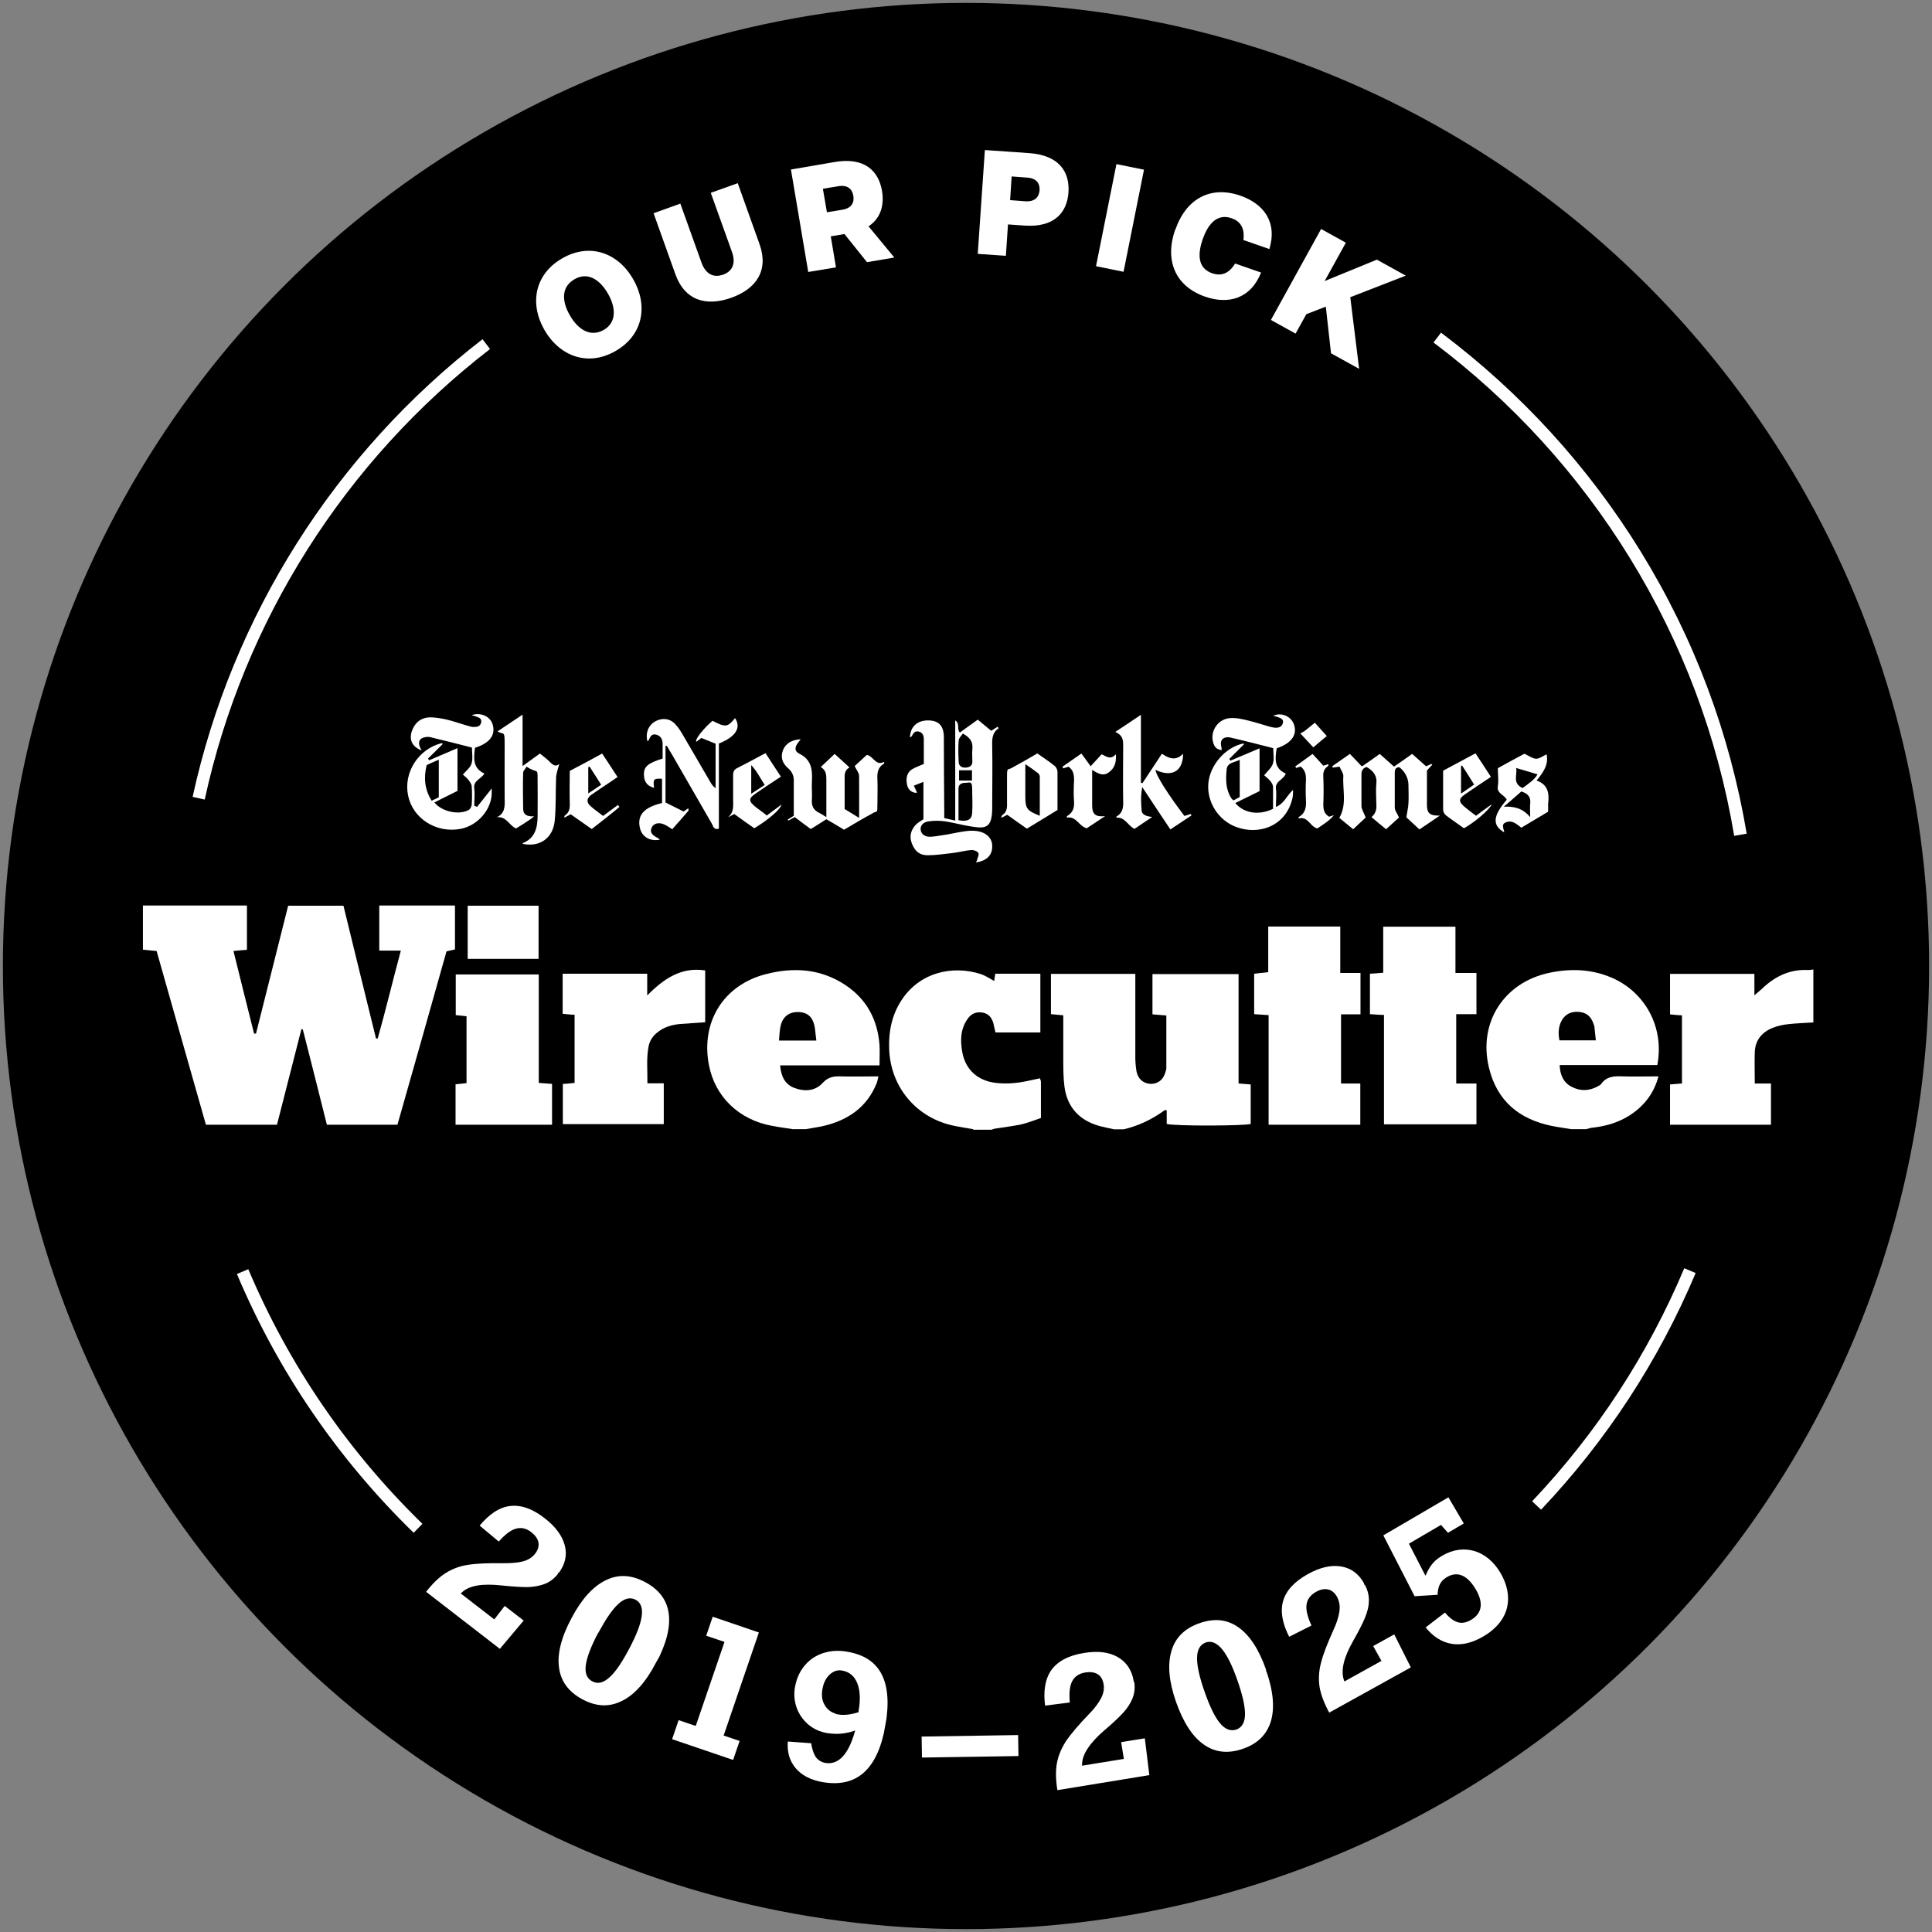 <?xml version="1.0" encoding="UTF-8"?>
<svg id="Layer_1" xmlns="http://www.w3.org/2000/svg" version="1.1" xmlns:xlink="http://www.w3.org/1999/xlink" viewBox="0 0 1003 1003">
  <rect x="0" y="0" width="1003" height="1003" fill="#808080" stroke="none"/>
  <!-- Generator: Adobe Illustrator 29.3.1, SVG Export Plug-In . SVG Version: 2.1.0 Build 151)  -->
  <defs>
    <style>
      .st0, .st1, .st2 {
        fill: #fff;
      }

      .st1, .st3, .st4, .st5, .st2, .st6, .st7, .st8 {
        stroke-miterlimit: 10;
      }

      .st1, .st2 {
        stroke: #000;
      }

      .st3, .st4, .st5, .st6, .st7, .st8 {
        fill: none;
      }

      .st3, .st5 {
        stroke: #fff;
      }

      .st3, .st8 {
        stroke-width: 6.4px;
      }

      .st4, .st5, .st7 {
        stroke-width: 5px;
      }

      .st4, .st6, .st7, .st8 {
        stroke: lime;
      }

      .st2 {
        stroke-width: 1.3px;
      }

      .st6 {
        stroke-width: 4.9px;
      }

      .st9, .st7 {
        display: none;
      }
    </style>
  </defs>
  <g id="Gfx" class="st9">
    <circle cx="785" cy="-704.2" r="388.3"/>
    <g>
      <g>
        <path class="st0" d="M845.9-636.1c-1.9-.4-3.8-.8-5.6-1.3-8.4-2.3-13.4-7.7-14.6-16.4-.5-3.7-.5-7.6-.5-11.3v-18.1c-1.8-.2-3.3-.3-5.1-.5v-16.7h35v34.5c0,1.9.2,3.9.5,5.8.5,3.2,2.9,5.2,5.9,5.2s5.1-1.7,5.9-4.8c.2-.6.4-1.1.4-1.7v-21.9c-2-.2-3.8-.3-5.8-.5v-16.7h35.6v45.3c1.8.2,3.3.3,5,.4v16.4c-2.4.8-31,.9-34.8,0v-5.7c-.5,0-.8-.2-.9,0-5.2,3.7-10.8,6.5-17,7.9h-4.1,0Z"/>
        <path class="st0" d="M1035.5-636.1c-2.7-.5-5.4-.8-8.1-1.4-13.6-2.8-22.6-10.5-25.9-24.1-4.5-18.6,6.2-35.4,25.1-39.3,8.7-1.8,17.4-1.6,25.8,2.1,13.5,5.8,21.9,20.2,18.9,36.2h-40.4c.2,4.1,1.5,7.2,4.8,8.9,3.7,2,7.5,1.9,11.2-.2.4-.2.9-.5,1.1-.8,2.2-3.2,5.4-3.3,8.8-3.2,4.8.2,9.6,0,14.9,0-1.4,5.3-4,9.4-7.7,12.8-5.5,5-12,7.5-19.3,8.4-1,0-1.9.4-2.9.6h-6.3ZM1045.8-672.8c-.2-2-.4-3.6-.6-5.2,0-.6-.2-1.1-.4-1.7-1-3.2-3-4.8-6.2-5-3.3-.2-5.9,1.2-7.2,4.2-1.1,2.4-1.2,5-.6,7.7h15,0Z"/>
        <path class="st0" d="M713.1-636.1c-2.8-.5-5.6-.8-8.4-1.4-13.8-2.5-23.7-12.2-26.3-25.4-3.4-17.8,6.1-33,23.7-37.5,11.5-3,22.7-2.2,32.8,4.5,8.8,5.9,13.3,14.4,14.1,24.8.2,2.6,0,5.2,0,8.4h-41.1c.4,4.4,1.9,7.8,5.9,9.3,4.3,1.6,8.6,1.3,11.8-2.1,2.1-2.2,4.2-2.7,7-2.6,5.2.2,10.3,0,15.9,0-.3,1.2-.4,2.1-.7,2.8-4,9.9-11.8,15.2-21.9,17.6-2.4.6-4.9.9-7.4,1.4h-5.6l.2.2ZM707.4-672.8h15.5c-.3-2.2-.4-4.3-.8-6.2-.9-3.7-3-5.4-6.4-5.6-3.7-.2-6.5,1.6-7.5,5.2-.6,2-.5,4.2-.8,6.6Z"/>
        <path class="st0" d="M787.8-636.1c-2.5-.4-4.9-.8-7.3-1.2-15.9-3.1-26.9-16-27.4-32.2-.2-7,1.1-13.7,4.9-19.7,7.4-11.7,21.1-14.9,33-11.1,1.9.6,3.6,1.9,5.6,2.9,0-1,.3-1.9.4-3h18.6v24.3h-18.6c-.3-1.2-.6-2.5-.9-3.9-.6-2.2-1.9-3.9-4.4-4.4-2.7-.5-4.8.4-6.3,2.6-3,4.3-3,9.1-2.1,13.9,1.4,7.3,6.6,11.8,14.1,12.6,4.7.5,9.4,0,14.1-1.1,1.3-.3,2.7-.6,4.1-.9.2.6.4,1.1.4,1.5v14.9c-2.7.9-5.3,2-8,2.6-3.3.8-6.8,1.1-10.2,1.7-.8,0-1.5.3-2.2.5h-7.8Z"/>
        <path class="st0" d="M1135.8-680.3c-3.4.2-6.9.3-10.3.7-2.2.2-4.4.7-6.4,1.5-4.4,1.8-7.2,5-7.4,9.9-.2,4.2,0,8.5,0,13.1h6.7v17h-41.8v-16.7c1.6-.2,3.1-.3,4.9-.4v-28.2c-1.5,0-3.2-.3-5-.4v-16.8h35v8.9c1.7-1.4,2.8-2.3,3.9-3.3,5.2-4.8,11.2-7.5,18.5-7.1.7,0,1.4-.2,2-.2v22h0Z"/>
        <path class="st0" d="M549.2-637.9h-29c-3.3-13.1-6.6-26.3-10-39.5-.2,0-.4,0-.6-.2-3.4,13.2-6.7,26.4-10.1,39.6h-29.5c-6.8-24-13.6-47.9-20.5-72-1.9-.2-3.7-.3-5.6-.5v-18.3h43.1v18.3c-1.8.2-3.5.3-5.6.5,2.9,11.6,5.7,22.9,8.5,34.2h.8c4.4-17.6,8.9-35.2,13.3-53h22.9c4.5,18.3,8.9,36.6,13.4,55,.2,0,.5,0,.7,0,3.4-11.9,6.2-23.9,9.5-36.4h-8.9v-18.7h31.4v18.2c-.9.2-2,.5-3.5.8-6.7,23.8-13.5,47.8-20.3,71.9h0Z"/>
        <path class="st0" d="M958.1-683.4c-2.3,0-3.9-.2-5.9-.3v-16.8c1.8,0,3.5-.3,5.5-.4v-19.1h29.9v19.2h8.7v17.1h-8.4v28.7h8.4v16.9h-38.3v-45.3h0Z"/>
        <path class="st0" d="M940.2-655h8v17h-38v-45.4c-2.2-.2-3.9-.3-6-.4v-16.7c1.8-.2,3.6-.4,5.8-.6v-18.9h29.8v19.2h8.4v17.1h-8.1v28.7h0Z"/>
        <path class="st0" d="M617.8-700.5h35v9c6.9-7,14.1-11.9,24-10.3v21.4c-3.6.3-7,.5-10.4.8s-6.6,1.2-9.3,3.4c-2,1.6-3.4,3.5-3.8,5.9-.9,5-.4,10-.5,15.3h6.8v16.9h-41.8v-16.7c1.5,0,3-.3,4.9-.4v-28.2c-1.6,0-3.2-.3-4.9-.4v-16.7Z"/>
        <path class="st0" d="M613.3-638h-39.9v-16.7c1.4-.2,2.8-.3,4.5-.5v-27.7c-1.3-.2-2.7-.3-4.5-.5v-16.8h34.4v45c2,.2,3.6.3,5.5.4v16.9h0Z"/>
        <path class="st0" d="M607.9-728.7v22h-29.4v-22h29.4Z"/>
      </g>
      <g>
        <path class="st0" d="M767.3-764.2v-15.7c-1.5.6-2.7,1.1-4,1.6.6,1.2.9,1.9,1.4,2.8-.5,0-.8.2-1.1,0-2.3-.6-3-2.3-3.2-4.4-.2-2.2.4-4.2,2.3-5.3,1.3-.8,2.9-1.3,4.8-2.1v-10.2c0-1.5-.5-2.8-2-3.2s-2.3.6-2.9,1.9c0,.2-.5.3-.8.5.2-4.5,3-7,7.5-7s6.5,2.3,6.5,6.7c0,10,0,20,.2,30v3.8c1.6.4,3,.6,4.6,1v-41.5c2.1,1.4.5,3.5,1.9,5,2.4-1.7,4.9-3.5,7.4-5.3,1.9,1.6,3.7,3.1,5.6,4.7.9-.6,1.8-1.2,2.8-1.8,0,.3.3.7.2.7-2.5,1.7-2.7,4.1-2.7,6.9.2,8.7,0,17.5,0,26.2s-3,8.6-9.1,7.6c-3.5-.6-7-1.6-10.5-2-2.2-.3-4.6-.3-6.9,0-2.4.3-3.6,1.9-3.3,3.7.2,1.7,1.9,2.9,4.2,2.7s4.5-.6,6.8-1c2.7-.5,5.4-1.1,8.2-1.4,1.6-.2,3.3-.2,4.8.2,3.7.8,5.7,3.3,5.6,6.4,0,3.6-2.5,5.9-6.7,6.5.2-.3.3-.6.4-.9.3-1,1-2.3.6-3.1s-1.9-1.2-2.9-1.2c-2.5.2-5,.9-7.5,1.2-3.5.4-7.1,1-10.6.9-3.1,0-5.4-1.8-6.5-4.8-1.1-2.9-.5-5.5,1.6-7.7,1-1,2.3-1.7,3.3-2.4h0ZM781.8-764.1c3.6.7,5.5-.2,5.6-2.9.2-3.4,0-6.9,0-10.3s-1.4-2.3-2.8-2.3-2.8.5-2.8,2.3v13.2ZM783.6-799.9c-.6,1-1.6,1.8-1.7,2.7-.2,3-.2,5.9,0,8.9,0,1.7,1.3,2.6,3.1,2.4,1.5-.2,2.7-.7,2.6-2.5,0-1.7-.2-3.4,0-5.2.3-2.9-.9-4.8-4-6.4h0ZM787.4-780.6v-4.2h-5.3v4.2h5.3Z"/>
        <path class="st0" d="M900-795.6l-6.1,6.1c.2.2.3.5.5.7,3.8-1.6,7.6-3.3,12-5.1v17.7c-3.4,1.7-6.7,3.3-10.1,4.9,3.5,4.2,9.7,5.3,15.6,2.4v-9.1c0-.8-.5-1.7-1.1-2.3-.7-.9-1.6-1.6-2.6-2.5,1.3-1.7,3-3,3.6-4.8.6-1.9.2-4.1.2-6.4-5.9-1.5-11.8-3-17.7-4.4-1.5-.3-3.3,0-3.9,1.5-.4,1.1.2,2.5.3,3.7-2.1-.2-3.1-1.1-3.7-3.5-1.1-4.5,2.3-9.5,7.2-9.8,2.6-.2,5.2.5,7.8,1.1,2.9.7,5.8,1.7,8.6,2.5.6.2,1.3.3,2,.4,1.5,0,2.9-.3,3.3-1.9.5-1.7-1-2.1-2.2-2.5-.5-.2-1.1-.3-1.7-.5,3.2-1.5,7.2,0,8.4,3.3,1.8,4.4-.7,8-7,10.2-.6,4.1-1.3,8.2,3.7,10.5-.9,2.7-4.5,3-4.1,6.3.3,2.3,0,4.8,0,7.5,3.6-1.4,4.5-4.8,7.1-7,0,1.1,0,2.3-.3,3.4-2.6,11.7-13.9,15.5-23.4,12-7.3-2.7-12.1-10.4-11.5-17.9.6-7.7,7-15,14.4-16.6,0,0,.2,0,.4.3l.3-.2ZM898.2-789.1c-2.3,1.2-5.1,1.1-5.4,4.1-.4,4.1-.4,8.2,2,11.9.2.3.5.5.9.8.9-.5,1.7-.9,2.5-1.4v-15.5h0Z"/>
        <path class="st0" d="M582.3-769.5c1.9-2.4,3.7-4.7,6.1-7.7,0,1.8,0,3-.2,4.2-1.2,6.3-6.7,11.6-13.1,12.7-9.8,1.7-19.3-4.4-21.3-13.7-2.1-9.6,4.2-19.5,13.9-21.9,0,0,.2,0,.5.3l-6.1,6.1c.2.2.3.5.5.7,3.8-1.6,7.6-3.3,11.7-5v17.7c-3,1.5-6.3,3.1-9.6,4.8,3.1,3.9,10.2,5.4,14.2,3.1.6-.3,1.2-1.4,1.2-2.2.2-2.5.2-5.1,0-7.6,0-.9-.7-1.9-1.3-2.6-.7-.9-1.6-1.6-2.4-2.3,1.3-1.6,3.1-2.9,3.6-4.5.6-2,.2-4.3.2-6.6-5.9-1.5-11.6-2.9-17.2-4.3-.6-.2-1.4-.2-2,0-2.3.3-3.1,1.8-2.3,3.9.2.5.5.9.8,1.6-3.9-1.5-5.3-4.3-4.1-8,1.2-3.5,3.7-5.6,7.4-5.8,2.2,0,4.6.4,6.8.9,3.1.8,6.2,1.8,9.3,2.7.6.2,1.1.3,1.7.4,1.6,0,3.2,0,3.6-1.9.4-1.9-1.2-2.2-2.5-2.7-.4-.2-.8-.3-1.4-.4,3.7-1.3,7.7.5,8.7,3.7,1.4,4.4-1.1,7.9-7.2,9.8-.6,4.2-1,8.4,3.9,10.7-1.4,2.3-4.7,2.9-4.2,6.2.3,2.3,0,4.8,0,7.2.3,0,.6.2.9.3v.2ZM563.6-772.2c1.2-.6,2.1-1,3-1.4v-15.5c-1.9.8-3.5,1.5-5,2.2-1.2,5.3-.9,10,2.1,14.8h0Z"/>
        <path class="st0" d="M660.4-794.7v23.2c2.5,1.2,4.8,2.4,7.5,3.8.3-.3,1.1-.8,1.9-1.4,0,.4.2.9,0,1-2.2,2.5-4.4,5-6.7,7.7-1.1-.7-2.1-1.4-3.2-1.9-2.3-1.1-4.5-.6-5.4,1.2-.8,1.8,0,3,2.7,4.3.3.2.5.4.8.6-4.1.9-7.5-1.2-8.3-4.9-1.2-5.2,1.7-8.5,9.2-10.3v-10c-3.5-.2-3.9.2-3.3,3.8-2.7-.6-4.1-2.4-4.2-5.2-.2-3.4,1.5-5,7.8-6.9v-6c0-2-.8-3.4-2.7-3.9-2-.6-2.5,1-3.2,2.4,0,.2-.3.2-.5.3-.9-3.3.3-6.4,3.1-8.1,2.7-1.6,6-1.4,8.3.9s2,2.5,2.8,3.9c4,6.7,7.8,13.5,11.8,20.3.6.9,1.2,1.9,2.2,2.7v-18.4c-1.9-.8-3.7-1.5-5.9-2.4-.5.4-1.3,1-2,1.6-.7-.9,2.9-5.4,6.7-8.7,5.4,2.8,6.2,2.7,9.4-1.1,2.6,4,.3,7.7-6.7,10.5v35.3c-2.1.6-2.3-1-2.9-2-5.6-9.7-11.1-19.2-16.6-28.8-.7-1.2-1.4-2.3-2.1-3.5h-.6Z"/>
        <path class="st0" d="M734.1-760.4c-2.3-1.4-4.6-2.7-7-4.2-2.1,1.3-4.2,2.7-6.5,4.1-2.2-1.6-4.4-3.3-6.6-4.9-.9.5-1.8.9-2.7,1.4,0-.2-.2-.3-.3-.4,1-.6,2-1.2,2.6-1.6v-14.7c0-2.1-.9-3.7-2.5-5.1-2.3-2-3.1-4.5-2-7.4,1.1-2.7,3.6-4.3,7.3-4.4-.4.5-.6.8-.9,1.1-1.7,2-1.9,3.8.3,4.8,5.2,2.5,5.4,6.9,5.2,11.6-.2,2.4.2,4.8,0,7.2-.3,2.7.6,4.4,3,5.6.8.4,1.5.9,2.9,1.8v-15.5c0-2,0-3.9-2.3-5.3,1.9-1.8,3.7-3.5,5.7-5.4,2.1,1.9,4,3.6,6.1,5.6-2.3,1.4-2,3.4-2,5.5v11.7c2,1.2,3.8,2.3,6,3.6,0-6.2,0-11.8,0-17.4,0-1.2-1.1-2.4-1.9-4.1,1.5-1.4,3.3-3.1,5-4.7,2.8.5,3.7,4.8,7.2,2.8v.7c-2.6,1.4-2.9,3.7-2.8,6.4.2,3.6,0,7.1,0,10.7s-.2,2.4-1.5,3.2c-4.1,2.3-8.2,4.7-12.3,7.1v.2Z"/>
        <path class="st0" d="M949-786.5c2.5-1.8,4.8-3.4,7.3-5.1,1.9,1.7,3.7,3.3,5.9,5.2,2.4-1.7,4.8-3.3,7.5-5.2,1.9,1.7,3.7,3.3,5.7,5.1.8-.3,1.5-.6,2.3-1l.3.3c-.7.8-1.4,1.5-2.3,2.4v14.4c0,3.4,1.3,4.5,5.4,4.3-3.1,2.1-5.8,3.9-8.4,5.8-2-1.9-3.9-3.6-5.5-5,.3-2.2.8-4,.9-5.8.2-2.5,0-5,0-7.6s-1.3-5.4-3.8-7.3c-1.5,0-1.9.9-1.9,2.2,0,4.8,0,9.7,0,14.5,0,1.3,1.1,2.6,1.8,4.1-1.6,1.4-3.4,3.1-5.4,4.8-2-1.7-4-3.3-6.1-5,2-1.7,2.1-3.7,2-5.9,0-2.5-.3-5.1,0-7.6.5-3.5-1.2-5.6-4-7.2-1.6.4-2.2,1.4-2.1,3,0,4.4,0,8.7,0,13.1,0,1.4,1,2.8,1.8,4.8-1.4,1.3-3.2,3-5.2,4.9-2-1.7-4-3.3-5.7-4.7,3.3-5.7,1.2-11.6,1.7-17.3,0-1.2-1.1-2.6-1.6-3.9-1.2.2-2,.3-2.8.4,0-.2-.2-.4-.3-.6,2.4-1.7,4.8-3.3,7.3-5.1,1.7,1.7,3.1,3.3,4.8,5h.3Z"/>
        <path class="st0" d="M616.4-787.2c-.5,1.9-1.2,3.7-1.2,5.4-.3,5.9,0,12-.5,17.9-.7,7.3-6.2,11.1-13.3,9.6v-.3c5-2,6.1-6.2,6.1-10.9,0-5.2,0-10.3,0-15.5s0-2.2-4.6-5.2c-.5.9-1.4,1.7-1.4,2.6-.2,4.9,0,9.9,0,14.8,0,2.4,1.4,3.3,4.5,3.2-.7.5-1.1.9-1.5,1.2-2,1.3-4,2.6-5.9,3.9-2.9-1.2-4-5.2-8-4.7,3.4-1.6,3.3-4.5,3.3-7.6,0-7.2,0-14.5,0-21.7s-.2-4.6-2.9-6.3c3.5-2.3,6.7-4.5,10.4-6.9v21.3c2.6-1.9,4.7-3.4,7.2-5.2,1.4,1.2,3,2.3,4.3,3.7,1.2,1.2,2.3,1.8,3.6.7h0Z"/>
        <path class="st0" d="M846.6-800.6c3.8-2.5,7-4.6,10.8-7.2v28.1c.2,0,.4,0,.6.2,2.6-4,5.3-8,8-12.2,2.9,2,5.8,3.1,8.7,0,0,7.3-4.7,9.9-11.4,6.7,0,2,5.4,10.6,11.9,19.1.8-.3,1.7-.6,2.7-.8,0,.2.2.4.3.6-2.8,1.9-5.6,3.7-8.8,5.8-3.8-5.8-7.6-11.4-11.7-17.5-.7,3.7-.5,6.9-.2,9.9.2,1.6,2,2.3,4.4,2.5-2.5,1.7-5,3.3-7.3,4.9-2.9-1.3-3.9-4.9-7.5-4.6,0,0,0-.5,0-.5,2.5-1.3,2.8-3.5,2.8-6.1-.2-7.8,0-15.6,0-23.4,0-2.3-.3-4.2-3.2-5.5h0Z"/>
        <path class="st0" d="M1008-759c-5.3-2.9-4.9-6.9.9-13.6-.8-2-4.2-2.5-3.7-5.6.4-2.3,0-4.8,0-7.4,3.8-2.1,7.5-4.1,11-6,1.8.8,3.3,2,4.9,2.1,1.4,0,2.8-1.1,4.3-1.9.9,4.2-1.3,7.5-4.1,10.9,5,1.7,5.2,5.6,4.8,9.8,0,1,0,2,0,3.1-3.8,2.3-7.4,4.4-11.1,6.6-2-1.5-3.9-3.3-6.6-2.1-1.9.9-.7,2.5-.5,4h0ZM1018.6-765.5c0-2.3-.2-3.9,0-5.3.3-2.7-.8-4.3-3.6-5.2-2.3,2-4.8,4.2-7.2,6.3,4.2-.2,7.6.5,10.8,4.2ZM1015.5-777.5c2.3-1.8,4.8-3.3,6.2-5.7-3-.9-5.8-1.7-8.8-2.7.6,2.7-1.8,6.3,2.7,8.3h-.1Z"/>
        <path class="st0" d="M814.5-791.7c2.5,1.8,4.9,3.3,7.1,5.1.7.5,1.2,1.7,1.2,2.6,0,5.2,0,10.3,0,15.7-4.2,2.5-8.3,5.1-12.7,7.8-2.8-1.9-5.5-3.9-8.1-5.8-.8.4-1.4.8-2.5,1.3.2-.6.2-1,.4-1.1,1.8-1.1,2.1-2.8,2-4.8,0-3.8,0-7.6,0-11.4s.3-2.6,1.8-3.3c3.6-1.9,7-3.9,10.8-6.1ZM815.4-765.9v-16.2c0-.5-.3-1.1-.7-1.4-1.5-1.2-3.1-2.3-5.2-3.8v13.4c0,5,.6,5.9,6,8h0Z"/>
        <path class="st0" d="M621.2-766.5c-1,.5-1.8.9-2.7,1.4,0-.5,0-.8,0-.8,1.9-1.2,2.2-2.9,2.2-5-.2-4.5,0-8.9,0-13.6,4.4-2.3,8.7-4.7,13.4-7.2,2.1,3.2,4.1,6.2,6.4,9.7-1.4.9-2.7,1.9-4,2.7-2.3,1.6-4.6,3-6.9,4.6-2,1.4-2.1,3.2-.3,4.8,1.6,1.4,3.3,2.6,5.1,4,2-1.5,4.1-3.1,6.1-4.6.2.3.4.5.6.8-3.6,3.1-7.5,6-11.5,9.2-2.8-2-5.6-4-8.5-6h0ZM628.4-775.2c1.9-1.3,3.5-2.3,5.4-3.6-1.7-2.7-3.3-5.1-4.8-7.5-.2,0-.4.2-.6.2v10.9h0Z"/>
        <path class="st0" d="M702.2-765.9c2-1.6,4.1-3,6.2-4.6-.5,2-5.2,6.2-11.2,9.8-2.7-1.9-5.5-3.9-8.3-5.9-.9.5-1.7.9-2.6,1.4,2.6-2,2.2-4.8,2.1-7.5v-10c0-1.5.5-2.3,1.8-3,3.8-1.9,7.5-3.9,11.6-6.1,2.1,3.2,4.1,6.3,6.4,9.8-3.4,2.3-6.8,4.5-10.1,6.7-3.5,2.3-3.5,3.4-.2,6.1,1.4,1.1,2.8,2.1,4.2,3.2h0ZM701.5-778.7c-1.9-2.9-3.2-5.7-5.6-8.2v11.9c2-1.3,3.6-2.3,5.6-3.6h0Z"/>
        <path class="st0" d="M1002.2-782c-3.6,2.4-7,4.7-10.5,7-2.9,2-2.9,3.2-.2,5.5.8.6,1.6,1.3,2.4,1.9.6.5,1.3.9,2.2,1.6,2-1.5,4.1-3,6.5-4.8-1.1,2.4-7.2,7.6-11.6,10-2.4-1.7-5-3.5-7.4-5.4-.6-.5-1.2-1.5-1.2-2.2,0-5.4,0-10.8,0-16.2,4.5-2.4,8.8-4.7,13.4-7.2,2.2,3.3,4.2,6.4,6.4,9.7h0ZM990.4-786.7c-.2,0-.3.2-.5.3v11.4c2.1-1.4,3.7-2.5,5.5-3.7-1.8-2.9-3.4-5.4-5-7.9h0Z"/>
        <path class="st0" d="M827.3-786.2c-.6.2-1.3.4-2,.6,0-.2-.3-.4-.4-.6,2.5-1.7,4.9-3.4,7.9-5.5,1.2,1.7,2.5,3.4,3.9,5.2,1.8-2,3.1-3.4,4.6-4.9,1.8.7,3.6,2.5,5.9,0,.3,3.6-.7,5.9-2.9,7.5-2.2,1.7-4.3.6-6.9-1v14.7c0,3.7,1.4,4.8,5.3,4.5-2.6,1.7-5.2,3.4-7.6,5-3.3-.8-4.4-5.2-8.2-4.4v-.6c2.4-1.3,3.1-3.3,2.9-6-.2-3-.2-6,0-8.9,0-2.3-.3-4.3-2.5-5.6h0Z"/>
        <path class="st0" d="M923.5-786.3c-.6.2-1.2.3-1.9.5,0-.2-.3-.4-.4-.6,2.3-1.7,4.6-3.3,7.2-5.2,1.5,1.6,3,3.2,4.5,4.9.6-.2,1.3-.4,2-.6,0,.4,0,.7,0,.7-1.7,1.1-2.2,2.7-2.1,4.7.2,3.8.2,7.6,0,11.4,0,2.1.3,3.9,2.4,5.1.6-.2,1.3-.4,2-.6-1.9,2.4-4.5,3.9-6.9,5.5-3-.8-3.9-5.2-7.7-4.1v-.5c2.7-1.5,3.2-3.8,3-6.7-.2-3-.2-5.9,0-8.9,0-2.1-.3-3.9-2.3-5.4l.2-.2Z"/>
        <path class="st0" d="M923.4-800c.8-.5,1.4-.7,1.9-1,1.3-1.1,2.6-2.2,4.2-3.4,1.6,1.8,3.2,3.5,4.9,5.5-1.9,1.6-3.6,3.1-5.6,4.7-1.7-1.8-3.2-3.4-5.4-5.8h0Z"/>
      </g>
    </g>
    <path class="st6" d="M1093.7-749"/>
    <path class="st4" d="M564.1-477.4"/>
    <path class="st4" d="M1015.1-486.7"/>
    <path class="st5" d="M975-957.5"/>
    <circle cx="-1460.4" cy="-704.2" r="388.3"/>
    <g>
      <g>
        <path class="st0" d="M-1401-638.4c-1.8-.4-3.7-.8-5.5-1.3-8.2-2.2-13.1-7.5-14.2-16-.5-3.7-.4-7.4-.5-11v-17.6c-1.7-.2-3.2-.3-5-.5v-16.3h34v33.6c0,1.9,0,3.8.5,5.7.5,3.1,2.8,5,5.8,5.1,2.8,0,4.9-1.7,5.8-4.6,0-.6.4-1.1.4-1.6v-21.3c-2-.2-3.7-.3-5.6-.5v-16.3h34.7v44.1c1.8,0,3.2.3,4.9.4v15.9c-2.3.8-30.2.9-33.9,0v-5.5c-.4,0-.7-.2-.9,0-5,3.7-10.5,6.3-16.6,7.7h-4,0Z"/>
        <path class="st0" d="M-1216.5-638.4c-2.6-.4-5.2-.8-7.9-1.3-13.2-2.7-22-10.2-25.3-23.4-4.4-18.1,6-34.5,24.4-38.3,8.5-1.8,17-1.5,25.1,2,13.2,5.7,21.3,19.7,18.4,35.2h-39.4c.2,4,1.5,7,4.6,8.7,3.6,1.9,7.3,1.8,10.9-.2.4-.2.8-.4,1.1-.8,2.1-3.1,5.2-3.2,8.6-3.1,4.7.2,9.4,0,14.5,0-1.4,5.2-3.9,9.2-7.4,12.5-5.3,4.9-11.7,7.3-18.8,8.1-1,0-1.9.4-2.8.6h-6,0ZM-1206.4-674.1c-.2-1.9-.4-3.5-.6-5,0-.6-.2-1.1-.4-1.6-1-3.1-2.9-4.7-6-4.9-3.2-.2-5.7,1.1-7,4.1-1.1,2.4-1.2,4.9-.6,7.5h14.6Z"/>
        <path class="st0" d="M-1530.3-638.4c-2.7-.4-5.5-.8-8.2-1.3-13.4-2.4-23.1-11.8-25.6-24.7-3.3-17.3,6-32.1,23.1-36.5,11.2-2.9,22.1-2.1,32,4.4,8.6,5.7,13,14,13.8,24.1.2,2.5,0,5.1,0,8.2h-40c.4,4.3,1.9,7.6,5.8,9.1,4.2,1.6,8.4,1.3,11.5-2.1,2-2.1,4.1-2.6,6.8-2.5,5,0,10.1,0,15.5,0-.3,1.2-.4,2-.7,2.8-3.9,9.7-11.5,14.8-21.3,17.1-2.4.6-4.8.9-7.2,1.3h-5.5ZM-1535.8-674.2h15.1c-.3-2.2-.4-4.2-.8-6-.8-3.6-2.9-5.3-6.2-5.5-3.6-.2-6.3,1.5-7.3,5.1-.6,2-.5,4.1-.8,6.4h0Z"/>
        <path class="st0" d="M-1457.6-638.4c-2.4-.4-4.8-.8-7.2-1.2-15.5-3-26.2-15.6-26.7-31.3-.2-6.9,1.1-13.3,4.8-19.2,7.2-11.4,20.6-14.5,32.1-10.8,1.9.6,3.5,1.8,5.4,2.8,0-1,.3-1.9.4-2.9h18.1v23.7h-18.1c-.3-1.2-.6-2.5-.9-3.8-.6-2.2-1.8-3.8-4.2-4.3-2.6-.5-4.6.4-6.2,2.5-2.9,4.2-2.9,8.8-2.1,13.5,1.3,7.1,6.4,11.5,13.7,12.3,4.6.5,9.2,0,13.7-1,1.3-.3,2.6-.6,4-.8.2.6.4,1,.4,1.4v14.5c-2.6.8-5.2,2-7.8,2.5-3.2.7-6.6,1.1-9.9,1.6-.7,0-1.4.3-2.2.5h-7.4,0Z"/>
        <path class="st0" d="M-1118.8-681.4c-3.4.2-6.7.3-10.1.7-2.1.2-4.2.7-6.2,1.4-4.3,1.7-7,4.9-7.2,9.6-.2,4.1,0,8.3,0,12.8h6.5v16.6h-40.7v-16.2c1.5,0,3-.3,4.8-.4v-27.5c-1.5,0-3.1-.3-4.8-.4v-16.3h34v8.6c1.6-1.4,2.7-2.3,3.8-3.2,5.1-4.7,11-7.3,18-6.9.7,0,1.3,0,2-.2v21.5h-.1Z"/>
        <path class="st0" d="M-1689.9-640.2h-28.3c-3.2-12.8-6.5-25.6-9.7-38.5-.2,0-.4,0-.6,0-3.3,12.8-6.5,25.7-9.8,38.6h-28.7c-6.6-23.4-13.3-46.6-19.9-70.1-1.9-.2-3.6-.3-5.5-.5v-17.8h41.9v17.8c-1.8,0-3.4.3-5.5.4,2.8,11.2,5.5,22.3,8.3,33.3h.8c4.3-17.1,8.6-34.3,13-51.6h22.3c4.4,17.8,8.7,35.7,13.1,53.5.2,0,.4,0,.7,0,3.3-11.6,6.1-23.3,9.3-35.4h-8.7v-18.2h30.5v17.7c-.9.2-2,.5-3.4.8-6.6,23.2-13.2,46.6-19.8,70h0Z"/>
        <path class="st0" d="M-1291.8-684.4c-2.2,0-3.8-.2-5.7-.3v-16.3c1.7,0,3.4-.3,5.4-.4v-18.5h29.1v18.7h8.5v16.6h-8.1v28h8.2v16.5h-37.3v-44.3Z"/>
        <path class="st0" d="M-1309.2-656.8h7.8v16.6h-37v-44.2c-2.1,0-3.8-.3-5.8-.4v-16.3c1.7-.2,3.5-.4,5.6-.6v-18.4h29.1v18.7h8.1v16.7h-7.9v27.9h.1Z"/>
        <path class="st0" d="M-1623.1-701.1h34.1v8.8c6.7-6.8,13.7-11.6,23.4-10.1v20.9c-3.5.3-6.8.4-10.1.7-3.3.3-6.4,1.2-9,3.3-1.9,1.5-3.3,3.4-3.7,5.8-.9,4.9-.4,9.7-.5,14.9h6.6v16.5h-40.7v-16.2c1.4,0,2.9-.3,4.8-.4v-27.5c-1.6,0-3.1-.3-4.8-.4v-16.3h-.1Z"/>
        <path class="st0" d="M-1627.4-640.2h-38.8v-16.3c1.4,0,2.8-.3,4.4-.4v-27c-1.3,0-2.7-.3-4.4-.5v-16.4h33.4v43.8c1.9,0,3.5.3,5.3.4v16.4h0Z"/>
        <path class="st0" d="M-1632.7-728.5v21.5h-28.6v-21.5h28.6Z"/>
      </g>
      <g>
        <path class="st0" d="M-1477.6-763.1v-15.3c-1.4.6-2.6,1-3.9,1.6.6,1.1.9,1.9,1.3,2.8-.4,0-.8,0-1.1,0-2.2-.6-2.9-2.2-3.1-4.3-.2-2.2.4-4.1,2.3-5.2,1.3-.8,2.8-1.3,4.7-2.1v-10c0-1.4-.4-2.7-2-3.1-1.5-.4-2.2.6-2.8,1.8,0,.2-.5.3-.8.5.2-4.4,2.9-6.9,7.3-6.9s6.3,2.2,6.3,6.6c0,9.7,0,19.5,0,29.2v3.7c1.6.4,2.9.6,4.5,1v-40.4c2.1,1.4.5,3.4,1.9,4.9,2.4-1.7,4.8-3.4,7.2-5.2,1.9,1.6,3.6,3,5.4,4.5.9-.6,1.8-1.1,2.7-1.7,0,.3.3.7.2.7-2.4,1.7-2.6,4-2.6,6.7,0,8.5,0,17,0,25.5s-2.9,8.3-8.8,7.4c-3.4-.6-6.8-1.5-10.2-2-2.2-.3-4.5-.3-6.7,0-2.4.3-3.5,1.9-3.2,3.6.2,1.6,1.8,2.8,4.1,2.7,2.2,0,4.4-.6,6.6-1,2.7-.4,5.3-1.1,8-1.4,1.5-.2,3.2,0,4.6,0,3.6.8,5.6,3.2,5.5,6.2,0,3.5-2.4,5.7-6.5,6.3,0-.3.3-.6.4-.8.3-1,1-2.3.6-3s-1.9-1.2-2.8-1.1c-2.4.2-4.8.8-7.3,1.1-3.4.4-6.9,1-10.3.9-3,0-5.2-1.8-6.3-4.7-1.1-2.8-.5-5.3,1.5-7.4,1-1,2.2-1.6,3.2-2.4v.2ZM-1463.4-763c3.5.7,5.3-.2,5.5-2.8.2-3.3,0-6.7,0-10s-1.3-2.2-2.7-2.2-2.7.5-2.8,2.2v12.9h0ZM-1461.7-797.8c-.6,1-1.6,1.8-1.6,2.7-.2,2.9,0,5.8,0,8.7,0,1.7,1.3,2.5,3,2.4,1.5,0,2.6-.7,2.5-2.4,0-1.7-.2-3.4,0-5,.3-2.8-.8-4.7-3.9-6.3h0ZM-1458-779v-4.1h-5.2v4.1h5.2Z"/>
        <path class="st0" d="M-1348.4-793.6l-5.9,5.9c0,.2.3.5.5.7,3.7-1.6,7.4-3.2,11.7-5v17.2c-3.4,1.7-6.6,3.2-9.8,4.8,3.4,4.1,9.5,5.1,15.2,2.4v-8.8c0-.8-.5-1.7-1-2.3-.7-.8-1.6-1.5-2.5-2.4,1.3-1.6,2.9-2.9,3.5-4.7s0-4,0-6.3c-5.8-1.4-11.5-2.9-17.2-4.3-1.4-.3-3.2,0-3.8,1.4-.4,1.1,0,2.4.3,3.6-2-.2-3-1.1-3.6-3.4-1.1-4.4,2.2-9.2,7-9.5,2.5,0,5.1.5,7.6,1.1,2.8.7,5.6,1.6,8.4,2.4.6.2,1.3.3,2,.4,1.5,0,2.8-.3,3.2-1.8.4-1.6-1-2-2.1-2.5-.5-.2-1-.3-1.7-.5,3.1-1.4,7,0,8.2,3.2,1.7,4.2-.7,7.8-6.8,10-.6,4-1.3,8,3.6,10.2-.8,2.6-4.4,2.9-3.9,6.1.3,2.3,0,4.6,0,7.3,3.5-1.4,4.4-4.6,6.9-6.8,0,1.1,0,2.2-.3,3.3-2.5,11.4-13.5,15.1-22.7,11.7-7.1-2.7-11.8-10.1-11.2-17.4.6-7.4,6.8-14.6,14-16.2,0,0,.2,0,.4.3h0ZM-1350.1-787.3c-2.2,1.2-4.9,1-5.2,4-.4,4-.4,8,2,11.6.2.3.4.4.8.8.8-.4,1.7-.9,2.5-1.3v-15h-.1Z"/>
        <path class="st0" d="M-1657.6-768.2c1.8-2.3,3.7-4.6,6-7.5,0,1.8,0,2.9-.2,4.1-1.2,6.1-6.6,11.3-12.7,12.4-9.6,1.7-18.8-4.2-20.8-13.3-2-9.4,4.1-19,13.5-21.3,0,0,.2,0,.4.3-2,2-4,3.9-6,5.9,0,.2.3.5.5.7,3.7-1.6,7.4-3.2,11.4-4.9v17.2c-2.9,1.5-6.1,3.1-9.3,4.7,3.1,3.8,9.9,5.2,13.9,3.1.6-.3,1.2-1.4,1.2-2.1,0-2.5.2-4.9,0-7.4,0-.9-.7-1.8-1.3-2.5-.7-.8-1.5-1.5-2.4-2.3,1.3-1.5,3-2.8,3.5-4.4.6-1.9,0-4.2,0-6.5-5.8-1.4-11.2-2.8-16.8-4.2-.6,0-1.4,0-2,0-2.2.3-3,1.7-2.2,3.8.2.5.4.9.8,1.6-3.8-1.5-5.2-4.2-3.9-7.7,1.2-3.4,3.7-5.5,7.2-5.6,2.2,0,4.5.4,6.6.9,3,.7,6,1.8,9,2.7.6,0,1.1.3,1.7.4,1.5,0,3.1,0,3.5-1.8s-1.2-2.1-2.5-2.6c-.4,0-.8-.3-1.4-.4,3.6-1.3,7.5.4,8.5,3.6,1.4,4.3-1.1,7.7-7,9.6-.6,4.1-1,8.2,3.8,10.4-1.4,2.3-4.6,2.8-4.1,6,.3,2.3,0,4.6,0,7,.3,0,.6.2.8.3l.2-.2ZM-1675.9-770.8c1.1-.6,2-1,2.9-1.4v-15.1c-1.8.8-3.4,1.5-4.9,2.1-1.2,5.1-.9,9.7,2,14.4Z"/>
        <path class="st0" d="M-1581.6-792.7v22.6c2.4,1.2,4.7,2.4,7.3,3.7.3-.3,1-.7,1.8-1.3,0,.4.2.8,0,1-2.1,2.5-4.2,4.9-6.5,7.5-1.1-.7-2.1-1.4-3.1-1.9-2.2-1.1-4.4-.6-5.2,1.2-.8,1.7,0,2.9,2.6,4.2.3,0,.5.4.8.6-3.9.8-7.3-1.1-8.1-4.8-1.1-5.1,1.7-8.3,8.9-10v-9.8c-3.4-.2-3.8.2-3.2,3.7-2.6-.6-4-2.3-4.1-5.1,0-3.3,1.5-4.8,7.6-6.7v-5.8c0-1.9-.8-3.3-2.6-3.8-1.9-.6-2.5,1-3.1,2.4,0,0-.3.2-.5.3-.9-3.2.3-6.3,3.1-7.9,2.7-1.6,5.8-1.4,8,.8s2,2.4,2.8,3.8c3.9,6.6,7.6,13.2,11.5,19.7.6.9,1.1,1.8,2.1,2.6v-18c-1.8-.7-3.7-1.5-5.8-2.3-.5.4-1.3,1-2,1.6-.7-.9,2.8-5.3,6.5-8.4,5.3,2.7,6.1,2.6,9.1-1.1,2.5,3.9.3,7.5-6.5,10.2v34.3c-2,.6-2.2-1-2.8-1.9-5.5-9.4-10.8-18.7-16.1-28-.7-1.1-1.4-2.3-2-3.4h-.6Z"/>
        <path class="st0" d="M-1509.9-759.4c-2.3-1.4-4.5-2.7-6.9-4.1-2,1.3-4.1,2.6-6.3,4-2.1-1.6-4.3-3.2-6.5-4.8-.9.5-1.7.9-2.6,1.4,0,0-.2-.3-.3-.4,1-.6,2-1.2,2.5-1.5v-14.3c0-2.1-.9-3.7-2.4-5-2.3-2-3.1-4.4-2-7.2,1.1-2.7,3.5-4.2,7.1-4.3-.4.4-.6.8-.8,1.1-1.6,2-1.8,3.7.3,4.7,5.1,2.5,5.3,6.7,5,11.3,0,2.3,0,4.7,0,7-.3,2.6.6,4.3,2.9,5.4.8.4,1.5.9,2.8,1.7v-15.1c0-2,0-3.8-2.2-5.2,1.9-1.8,3.6-3.4,5.6-5.3,2,1.8,3.9,3.5,6,5.4-2.2,1.3-2,3.4-2,5.3v11.4c1.9,1.1,3.7,2.2,5.9,3.5,0-6,0-11.5,0-16.9,0-1.2-1-2.4-1.8-4,1.5-1.4,3.2-3,4.9-4.5,2.7.4,3.6,4.6,7,2.8v.7c-2.5,1.4-2.8,3.7-2.7,6.3.2,3.5,0,6.9,0,10.4s0,2.4-1.4,3.1c-4,2.2-8,4.5-12,6.9v.2Z"/>
        <path class="st0" d="M-1300.7-784.8c2.5-1.7,4.6-3.3,7.1-5,1.8,1.6,3.7,3.2,5.7,5.1,2.4-1.6,4.7-3.2,7.3-5.1,1.8,1.6,3.7,3.2,5.6,4.9.7-.3,1.5-.6,2.2-1,0,0,.2.2.3.3-.7.7-1.4,1.5-2.2,2.4v14c0,3.3,1.3,4.4,5.2,4.2-3.1,2.1-5.6,3.8-8.2,5.6-2-1.8-3.8-3.5-5.3-4.9.3-2.1.8-3.9.9-5.6,0-2.4,0-4.9,0-7.4s-1.2-5.2-3.7-7.1c-1.4,0-1.8.9-1.8,2.2,0,4.7,0,9.4,0,14.1,0,1.3,1.1,2.5,1.7,4-1.5,1.4-3.3,3-5.2,4.7-2-1.7-3.9-3.2-5.9-4.9,2-1.6,2.1-3.7,2-5.8,0-2.5-.3-4.9,0-7.4.4-3.4-1.1-5.5-3.9-7-1.5.4-2.1,1.4-2.1,2.9,0,4.2,0,8.5,0,12.7,0,1.4,1,2.8,1.7,4.6-1.4,1.3-3.1,2.9-5.1,4.8-2-1.7-3.9-3.2-5.6-4.6,3.2-5.5,1.2-11.3,1.6-16.8,0-1.2-1-2.5-1.6-3.8-1.1.2-1.9.3-2.7.4,0-.2,0-.4-.3-.6,2.4-1.6,4.7-3.2,7.2-4.9,1.6,1.7,3.1,3.2,4.7,4.9h.3Z"/>
        <path class="st0" d="M-1624.5-785.5c-.4,1.9-1.1,3.6-1.2,5.3-.3,5.8,0,11.7-.5,17.4-.7,7.1-6.1,10.8-12.9,9.4v-.3c4.9-1.9,5.9-6,6-10.6,0-5,0-10.1,0-15.1s0-2.1-4.5-5.1c-.5.8-1.4,1.7-1.4,2.5,0,4.8,0,9.6,0,14.4,0,2.4,1.3,3.2,4.4,3.1-.7.5-1,.9-1.5,1.2-2,1.3-3.9,2.5-5.8,3.8-2.8-1.2-3.9-5-7.7-4.5,3.4-1.6,3.2-4.4,3.2-7.4,0-7,0-14.1,0-21.1s0-4.5-2.8-6.1c3.4-2.3,6.5-4.4,10.1-6.7v20.7c2.5-1.8,4.6-3.3,7-5,1.4,1.1,2.9,2.2,4.2,3.6,1.1,1.2,2.2,1.8,3.5.7v-.2Z"/>
        <path class="st0" d="M-1400.4-798.5c3.7-2.4,6.8-4.5,10.5-7v27.4c.2,0,.4,0,.6.2,2.5-3.9,5.1-7.7,7.8-11.9,2.8,1.9,5.6,3,8.5,0,0,7.2-4.6,9.7-11.1,6.5,0,1.9,5.3,10.3,11.6,18.5.8-.3,1.7-.6,2.6-.8,0,.2.2.4.3.6-2.7,1.8-5.5,3.7-8.6,5.7-3.7-5.6-7.4-11.1-11.4-17.1-.7,3.7-.5,6.7-.2,9.7,0,1.5,2,2.2,4.3,2.4-2.4,1.6-4.9,3.2-7.2,4.8-2.8-1.3-3.8-4.8-7.3-4.5,0,0,0-.4,0-.5,2.4-1.3,2.8-3.4,2.7-5.9,0-7.6,0-15.2,0-22.8,0-2.2-.3-4.1-3.1-5.3h0Z"/>
        <path class="st0" d="M-1243.3-758c-5.1-2.8-4.8-6.7.9-13.2-.8-2-4.1-2.4-3.6-5.5.4-2.3,0-4.7,0-7.2,3.7-2,7.3-4,10.7-5.9,1.7.8,3.2,2,4.8,2s2.7-1.1,4.2-1.8c.9,4.1-1.3,7.3-4,10.6,4.9,1.7,5.1,5.5,4.7,9.6,0,1,0,2,0,3.1-3.7,2.2-7.2,4.3-10.8,6.5-2-1.5-3.8-3.2-6.4-2.1-1.8.8-.7,2.5-.5,3.9h0ZM-1232.9-764.4c0-2.3,0-3.8,0-5.2.3-2.6-.7-4.2-3.5-5.1-2.3,2-4.7,4.1-7,6.1,4.1-.2,7.4.4,10.5,4.1h0ZM-1235.9-776c2.3-1.7,4.7-3.2,6-5.5-2.9-.8-5.6-1.7-8.6-2.6.6,2.6-1.7,6.2,2.6,8.1Z"/>
        <path class="st0" d="M-1431.6-789.8c2.4,1.7,4.8,3.2,6.9,5,.7.5,1.1,1.7,1.2,2.5,0,5,0,10,0,15.3-4.1,2.5-8.1,4.9-12.4,7.6-2.7-1.9-5.3-3.8-7.9-5.6-.7.4-1.4.7-2.4,1.3.2-.6.2-1,.4-1.1,1.7-1.1,2-2.7,2-4.6,0-3.7,0-7.4,0-11.1s.3-2.5,1.7-3.2c3.5-1.8,6.8-3.8,10.5-6h0ZM-1430.7-764.7v-15.7c0-.5-.3-1.1-.7-1.4-1.4-1.1-3-2.2-5.1-3.7v13.1c0,4.8.6,5.7,5.8,7.8h0Z"/>
        <path class="st0" d="M-1619.7-765.4c-1,.5-1.7.9-2.6,1.4,0-.4,0-.7,0-.8,1.8-1.1,2.2-2.8,2.1-4.9,0-4.4,0-8.7,0-13.2,4.3-2.3,8.5-4.5,13.1-7,2.1,3.1,4,6.1,6.2,9.4-1.4.9-2.6,1.8-3.9,2.7-2.2,1.5-4.5,2.9-6.7,4.5-2,1.4-2.1,3.1-.3,4.6,1.5,1.3,3.2,2.5,4.9,3.9l6-4.5c.2.3.4.5.6.8-3.5,3.1-7.3,5.8-11.2,8.9-2.8-2-5.5-3.9-8.3-5.9h0ZM-1612.7-773.8c1.9-1.3,3.4-2.2,5.2-3.5-1.7-2.6-3.2-5-4.7-7.3-.2,0-.4,0-.6.2v10.6h0Z"/>
        <path class="st0" d="M-1540.9-764.7c2-1.5,4-2.9,6-4.5-.5,2-5.1,6-10.9,9.6-2.6-1.8-5.3-3.8-8.1-5.7-.9.5-1.7.9-2.5,1.3,2.5-2,2.1-4.7,2.1-7.3v-9.7c0-1.4.5-2.2,1.7-2.9,3.7-1.9,7.3-3.8,11.3-6,2,3.1,4,6.2,6.2,9.5-3.4,2.2-6.6,4.4-9.8,6.5-3.4,2.2-3.4,3.4,0,5.9,1.4,1,2.7,2,4.1,3.1v.2ZM-1541.6-777.2c-1.9-2.8-3.1-5.5-5.4-8v11.5c2-1.3,3.5-2.3,5.4-3.5Z"/>
        <path class="st0" d="M-1248.8-780.4c-3.5,2.4-6.9,4.6-10.2,6.9-2.8,1.9-2.8,3.1,0,5.3.8.6,1.5,1.3,2.4,1.9.6.5,1.3.9,2.1,1.5,2-1.4,4-2.9,6.3-4.6-1,2.3-7,7.4-11.3,9.7-2.4-1.7-4.9-3.4-7.2-5.2-.6-.5-1.1-1.4-1.1-2.2,0-5.2,0-10.5,0-15.8,4.4-2.3,8.6-4.6,13-7,2.1,3.2,4.1,6.2,6.2,9.5h-.1ZM-1260.3-785c0,0-.3.2-.4.3v11.1c2-1.4,3.6-2.5,5.3-3.7-1.7-2.8-3.3-5.3-4.9-7.7h0Z"/>
        <path class="st0" d="M-1419.2-784.5c-.6.2-1.3.4-2,.6,0-.2-.3-.4-.4-.6,2.4-1.7,4.8-3.3,7.7-5.3,1.2,1.7,2.4,3.3,3.8,5.1,1.8-1.9,3.1-3.3,4.5-4.8,1.8.7,3.5,2.5,5.7,0,.3,3.5-.7,5.7-2.8,7.3-2.2,1.7-4.2.6-6.7-1v14.3c0,3.6,1.4,4.7,5.2,4.4-2.5,1.7-5,3.3-7.4,4.9-3.2-.8-4.2-5.1-8-4.2v-.6c2.3-1.3,3-3.2,2.8-5.8-.2-2.9,0-5.8,0-8.7,0-2.3-.3-4.2-2.4-5.5h0Z"/>
        <path class="st0" d="M-1325.5-784.6c-.6,0-1.2.3-1.8.5,0-.2-.3-.4-.4-.6,2.2-1.6,4.5-3.2,7-5,1.4,1.6,2.9,3.1,4.4,4.8.6-.2,1.3-.4,2-.6,0,.4,0,.7,0,.7-1.7,1.1-2.1,2.6-2,4.5,0,3.7,0,7.4,0,11.1,0,2.1.3,3.8,2.4,4.9.6,0,1.3-.4,2-.6-1.9,2.3-4.4,3.8-6.7,5.3-2.9-.7-3.8-5.1-7.5-4v-.5c2.6-1.4,3.1-3.7,2.9-6.5-.2-2.9,0-5.8,0-8.7,0-2-.3-3.8-2.2-5.3h-.1Z"/>
        <path class="st0" d="M-1325.6-797.9c.8-.4,1.4-.7,1.8-1,1.3-1,2.5-2.1,4.1-3.4,1.6,1.8,3.1,3.4,4.8,5.3-1.9,1.6-3.5,3-5.5,4.6-1.6-1.8-3.1-3.4-5.2-5.6h0Z"/>
      </g>
    </g>
    <circle class="st7" cx="-1460.4" cy="-704.2" r="316.6"/>
    <g id="one_year_only">
      <path class="st4" d="M-1575.9-409.3c-79.4-31.1-143.1-93.3-176.2-171.7"/>
      <path class="st4" d="M-1168.5-581.4c-34.2,81.1-101.1,145-184.3,175.1"/>
    </g>
    <path class="st5" d="M-1681.4-477.4c-30-29.2-54.2-64.4-70.8-103.5"/>
    <path class="st4" d="M-1681.4-477.4"/>
    <path class="st4" d="M-1230.3-486.7"/>
    <path class="st5" d="M-1168.5-581.4c-14.9,35.3-35.9,67.3-61.8,94.7"/>
    <path class="st5" d="M-1270.5-957.5c63.5,47.7,108.5,118.8,122.3,200.4"/>
    <path class="st5" d="M-1270.5-957.5"/>
    <path class="st5" d="M-1769.8-771.8c16.1-74,58.1-138.3,116-183.1"/>
  </g>
  <g id="Merge">
    <g id="_x32_019-20241">
      <circle cx="501.5" cy="501.5" r="500"/>
      <g>
        <g>
          <path class="st0" d="M578,586.2c-2.4-.5-4.7-1-7.1-1.6-10.5-2.9-16.9-9.7-18.3-20.6-.6-4.7-.6-9.5-.6-14.2v-22.7c-2.2-.2-4.2-.4-6.4-.6v-20.9h43.8v43.2c0,2.4.2,4.9.6,7.3.7,4,3.6,6.5,7.5,6.6,3.6,0,6.4-2.1,7.5-6,.2-.7.5-1.4.5-2.1v-27.4c-2.5-.2-4.7-.4-7.2-.6v-20.9h44.7v56.8c2.3.2,4.1.3,6.3.5v20.5c-3,1-38.9,1.2-43.6,0v-7.1c-.6,0-.9-.2-1.1,0-6.5,4.7-13.5,8.1-21.3,9.9h-5.3Z"/>
          <path class="st0" d="M815.6,586.2c-3.4-.6-6.7-1-10.1-1.7-17-3.5-28.4-13.1-32.5-30.2-5.7-23.4,7.8-44.4,31.5-49.3,11-2.3,21.8-1.9,32.3,2.6,16.9,7.3,27.4,25.3,23.6,45.3h-50.7c.2,5.1,1.9,9,6,11.2,4.6,2.5,9.4,2.4,14.1-.3.5-.3,1.1-.6,1.4-1,2.8-4,6.7-4.2,11.1-4,6,.2,12.1,0,18.7,0-1.8,6.7-5,11.8-9.6,16.1-6.8,6.3-15.1,9.4-24.2,10.5-1.2,0-2.4.5-3.7.8h-7.9ZM828.5,540.2c-.3-2.5-.5-4.5-.7-6.5,0-.7-.2-1.4-.5-2.1-1.3-4-3.8-6-7.8-6.3-4.2-.3-7.4,1.5-9.1,5.2-1.4,3-1.5,6.3-.8,9.6h18.9Z"/>
          <path class="st0" d="M411.5,586.2c-3.5-.6-7.1-1-10.6-1.7-17.3-3.1-29.8-15.2-32.9-31.8-4.2-22.3,7.7-41.4,29.7-47,14.4-3.7,28.4-2.8,41.2,5.7,11.1,7.4,16.7,18,17.7,31.1.2,3.3,0,6.6,0,10.6h-51.6c.5,5.6,2.4,9.8,7.4,11.7,5.4,2,10.8,1.7,14.8-2.7,2.6-2.8,5.3-3.4,8.8-3.3,6.5.2,13,0,20,0-.3,1.5-.5,2.6-.9,3.6-5,12.4-14.8,19.1-27.4,22.1-3,.7-6.2,1.1-9.3,1.7h-7,0ZM404.4,540.2h19.4c-.4-2.8-.5-5.4-1-7.8-1.1-4.7-3.8-6.8-8-7-4.7-.2-8.1,2-9.4,6.6-.7,2.6-.7,5.3-1,8.3h0Z"/>
          <path class="st0" d="M505.2,586.2c-3.1-.5-6.2-1-9.2-1.6-20-3.8-33.8-20.1-34.4-40.3-.3-8.8,1.4-17.2,6.2-24.7,9.3-14.7,26.5-18.7,41.4-13.9,2.4.8,4.6,2.3,7,3.6,0-1.2.3-2.4.5-3.8h23.4v30.5h-23.3c-.4-1.5-.7-3.2-1.1-4.8-.8-2.8-2.4-4.9-5.5-5.5-3.3-.6-6,.5-7.9,3.3-3.8,5.4-3.8,11.4-2.7,17.4,1.7,9.1,8.2,14.8,17.6,15.8,5.9.7,11.8,0,17.6-1.3,1.7-.4,3.3-.7,5.1-1.1.2.8.5,1.3.5,1.9v18.7c-3.3,1.1-6.6,2.5-10.1,3.3-4.2.9-8.5,1.4-12.8,2.1-.9,0-1.9.4-2.8.7h-9.5v-.3Z"/>
          <path class="st0" d="M941.3,530.8c-4.3.3-8.6.4-13,.9-2.7.3-5.5.9-8,1.9-5.5,2.2-9,6.3-9.3,12.4-.2,5.3,0,10.6,0,16.5h8.4v21.4h-52.4v-20.9c1.9-.2,3.9-.3,6.2-.5v-35.4c-1.9,0-4-.3-6.2-.5v-21h43.8v11.1c2.1-1.8,3.5-2.9,4.8-4.2,6.6-6,14.1-9.4,23.2-8.9.9,0,1.7-.2,2.6-.3v27.6h0Z"/>
          <path class="st0" d="M206.1,583.9h-36.4c-4.1-16.5-8.3-33-12.5-49.5-.2,0-.5,0-.7-.2-4.2,16.5-8.4,33-12.7,49.7h-36.9c-8.5-30.1-17.1-60-25.6-90.2-2.4-.2-4.7-.4-7.1-.7v-22.9h54v23c-2.3.2-4.4.3-7,.6,3.6,14.5,7.1,28.7,10.7,42.9h1c5.6-22.1,11.1-44.1,16.7-66.4h28.7c5.6,22.9,11.2,45.9,16.9,68.9.3,0,.6,0,.9,0,4.2-14.9,7.8-30,12-45.6h-11.2v-23.4h39.3v22.8c-1.2.3-2.5.6-4.4,1-8.4,29.9-16.9,60-25.5,90.1l-.2-.2Z"/>
          <path class="st0" d="M718.6,526.9c-2.8,0-4.9-.3-7.4-.4v-21c2.2-.1,4.4-.3,6.9-.5v-23.9h37.5v24h10.9v21.4h-10.5v36h10.5v21.2h-48v-56.8h0Z"/>
          <path class="st0" d="M696.2,562.5h10v21.4h-47.6v-56.9c-2.7-.2-4.9-.3-7.5-.5v-21c2.2-.2,4.6-.5,7.3-.8v-23.7h37.4v24.1h10.5v21.5h-10.1v35.9h0Z"/>
          <path class="st0" d="M292.1,505.5h43.9v11.3c8.7-8.8,17.7-14.9,30.1-13v26.9c-4.5.3-8.7.6-13,.9-4.2.4-8.2,1.5-11.6,4.2-2.5,1.9-4.2,4.4-4.8,7.5-1.2,6.3-.5,12.5-.6,19.1h8.5v21.2h-52.4v-20.9c1.9,0,3.8-.3,6.1-.5v-35.4c-2,0-4-.3-6.2-.5v-20.9h0Z"/>
          <path class="st0" d="M286.5,583.9h-50v-21c1.8-.2,3.6-.3,5.7-.6v-34.7c-1.6-.2-3.4-.4-5.6-.6v-21.1h43.1v56.3c2.5.2,4.5.3,6.9.5v21.2h0Z"/>
          <path class="st0" d="M279.6,470.2v27.6h-36.8v-27.6h36.8Z"/>
        </g>
        <g>
          <path class="st0" d="M479.4,425.6v-19.7c-1.9.8-3.3,1.3-5,2,.7,1.5,1.2,2.4,1.7,3.6-.6,0-1,.2-1.4,0-2.8-.7-3.8-2.9-4-5.5-.3-2.8.5-5.2,2.9-6.7,1.7-1,3.6-1.6,6-2.7v-12.8c0-1.9-.6-3.5-2.6-4-1.9-.5-2.9.8-3.6,2.3-.1.3-.6.4-1,.7.2-5.6,3.8-8.8,9.4-8.8s8.1,2.9,8.2,8.4c0,12.5.1,25.1.2,37.6v4.7c2,.5,3.7.8,5.7,1.3v-52c2.7,1.8.6,4.4,2.4,6.3,3-2.2,6.1-4.4,9.3-6.7,2.4,2,4.6,3.8,7,5.8,1.1-.8,2.3-1.5,3.5-2.2,0,.4.3.9.3.9-3.1,2.1-3.4,5.2-3.3,8.6.2,10.9,0,21.9,0,32.8s-3.8,10.7-11.3,9.5c-4.4-.7-8.7-1.9-13.1-2.6-2.8-.4-5.8-.4-8.6,0-3,.4-4.5,2.4-4.1,4.6.3,2.1,2.3,3.6,5.3,3.4,2.8-.2,5.7-.8,8.5-1.2,3.4-.6,6.8-1.4,10.3-1.8,1.9-.2,4.1-.2,6,.2,4.6,1,7.2,4.1,7,8,0,4.5-3.1,7.4-8.4,8.1.2-.4.4-.8.5-1.1.3-1.3,1.2-2.9.7-3.8s-2.4-1.6-3.6-1.5c-3.1.2-6.2,1.1-9.4,1.5-4.4.5-8.9,1.2-13.3,1.2s-6.7-2.3-8.2-6.1c-1.4-3.6-.6-6.8,1.9-9.6,1.2-1.3,2.8-2.1,4.1-3v.3ZM497.6,425.8c4.6.9,6.8-.2,7.1-3.6.3-4.3,0-8.6,0-12.9s-1.7-2.8-3.5-2.9c-1.9,0-3.5.7-3.6,2.8v16.6ZM499.8,380.9c-.8,1.2-2,2.3-2.1,3.4-.3,3.7-.2,7.5,0,11.2,0,2.1,1.6,3.2,3.8,3,1.9-.2,3.3-.9,3.3-3.1s-.2-4.3,0-6.5c.4-3.7-1.1-6-5-8.1h0ZM504.6,405.2v-5.3h-6.7v5.3h6.7Z"/>
          <path class="st0" d="M645.8,386.4c-2.7,2.7-5.1,5.1-7.6,7.6.2.3.4.6.6.9,4.8-2,9.5-4.1,15.1-6.4v22.2c-4.3,2.1-8.4,4.1-12.6,6.2,4.4,5.3,12.2,6.6,19.6,3v-11.4c0-1-.7-2.1-1.3-2.9-.9-1.1-2-2-3.3-3.1,1.6-2.1,3.8-3.8,4.5-6,.8-2.3.2-5.1.2-8.1-7.5-1.9-14.8-3.8-22.2-5.5-1.9-.4-4.1-.1-4.8,1.9-.5,1.4.2,3.1.3,4.6-2.6-.3-3.9-1.4-4.6-4.4-1.4-5.7,2.8-11.9,9.1-12.2,3.2-.2,6.6.6,9.7,1.4,3.7.9,7.2,2.1,10.8,3.1.8.2,1.7.4,2.6.5,1.9.1,3.6-.4,4.1-2.4.6-2.1-1.3-2.6-2.8-3.2-.7-.2-1.3-.4-2.2-.6,4-1.9,9,.1,10.6,4.1,2.2,5.5-.9,10.1-8.8,12.8-.8,5.1-1.6,10.3,4.7,13.1-1.1,3.3-5.6,3.8-5.1,7.9.4,2.9,0,6,0,9.4,4.5-1.8,5.6-6,8.9-8.8,0,1.4,0,2.8-.3,4.2-3.3,14.6-17.4,19.5-29.3,15-9.2-3.4-15.2-13-14.4-22.5.8-9.6,8.8-18.8,18.1-20.8,0,0,.2.1.5.3h0ZM643.5,394.5c-2.9,1.5-6.4,1.3-6.7,5.1-.5,5.2-.5,10.3,2.5,14.9.2.3.6.6,1.1,1,1.1-.6,2.1-1.1,3.2-1.7v-19.4h0Z"/>
          <path class="st0" d="M247.6,419c2.4-3,4.7-5.9,7.7-9.7,0,2.3,0,3.8-.3,5.2-1.5,7.9-8.4,14.6-16.4,15.9-12.3,2.1-24.2-5.5-26.7-17.2-2.6-12.1,5.3-24.4,17.4-27.4,0,0,.2.1.6.4-2.6,2.6-5.1,5.1-7.7,7.6.2.3.4.6.6.9,4.7-2,9.5-4.1,14.7-6.3v22.2c-3.8,1.9-7.9,3.9-12,6,3.9,4.8,12.7,6.7,17.8,3.9.8-.4,1.5-1.8,1.6-2.7.2-3.2.2-6.4,0-9.5,0-1.1-.9-2.3-1.6-3.3-.9-1.1-2-2-3-2.9,1.7-2,3.9-3.6,4.5-5.7.8-2.5.2-5.4.2-8.3-7.4-1.9-14.5-3.7-21.6-5.4-.8-.2-1.8-.2-2.6,0-2.8.4-3.9,2.2-2.9,4.9.2.6.6,1.1,1,2-4.9-1.9-6.6-5.4-5.1-10,1.5-4.4,4.7-7,9.3-7.2,2.8,0,5.7.5,8.5,1.1,3.9.9,7.7,2.3,11.6,3.4.7.2,1.4.4,2.1.5,1.9.1,4,0,4.5-2.3.5-2.4-1.6-2.7-3.2-3.3-.5-.2-1-.3-1.8-.5,4.7-1.7,9.6.6,10.9,4.6,1.8,5.6-1.4,9.9-9.1,12.3-.7,5.3-1.3,10.6,4.9,13.4-1.8,2.9-5.9,3.6-5.3,7.7.4,2.9,0,6,0,9,.3.1.7.3,1.1.4l.3.3ZM224.1,415.7c1.5-.7,2.6-1.2,3.7-1.8v-19.5c-2.4,1-4.4,1.9-6.3,2.8-1.6,6.6-1.1,12.5,2.6,18.5Z"/>
          <path class="st0" d="M345.5,387.5v29.1c3.1,1.6,6,3,9.4,4.7.4-.3,1.3-.9,2.4-1.7,0,.5.3,1.1.1,1.3-2.7,3.2-5.5,6.3-8.4,9.6-1.4-.9-2.7-1.8-4-2.4-2.9-1.4-5.7-.7-6.7,1.6-1,2.2,0,3.8,3.3,5.4.3.2.6.5,1,.8-5.1,1.1-9.4-1.5-10.4-6.1-1.5-6.6,2.1-10.7,11.5-12.9v-12.6c-4.4-.3-4.8.3-4.1,4.7-3.4-.8-5.2-3-5.3-6.6-.2-4.3,1.9-6.2,9.7-8.6v-7.5c0-2.5-1-4.3-3.3-4.9-2.5-.7-3.2,1.3-4,3,0,.2-.4.2-.6.4-1.1-4.1.4-8.1,3.9-10.2,3.4-2,7.5-1.8,10.3,1.1,1.4,1.4,2.6,3.1,3.6,4.8,5,8.4,9.8,16.9,14.8,25.4.7,1.2,1.5,2.4,2.8,3.3v-23.1c-2.3-.9-4.7-1.9-7.4-3-.7.5-1.6,1.3-2.6,2-.9-1.1,3.6-6.8,8.4-10.9,6.8,3.5,7.8,3.4,11.7-1.4,3.3,5,.4,9.7-8.4,13.2v44.2c-2.6.8-2.9-1.2-3.6-2.5-7-12.1-13.9-24.1-20.8-36.1-.9-1.5-1.8-2.9-2.6-4.4h-.6v.3Z"/>
          <path class="st0" d="M437.8,430.5c-2.9-1.8-5.8-3.4-8.8-5.2-2.6,1.7-5.2,3.3-8.1,5.1-2.8-2-5.5-4.1-8.3-6.2-1.1.6-2.2,1.2-3.3,1.8-.1-.2-.3-.3-.4-.5,1.3-.8,2.6-1.6,3.2-2v-18.4c0-2.7-1.1-4.7-3.1-6.4-2.9-2.6-3.9-5.6-2.5-9.3,1.4-3.4,4.5-5.4,9.2-5.6-.5.6-.8,1-1.1,1.4-2.1,2.5-2.3,4.8.4,6.1,6.5,3.2,6.8,8.6,6.5,14.6-.2,3,.2,6.1,0,9.1-.3,3.3.8,5.6,3.8,7,1,.5,1.9,1.1,3.7,2.2v-19.4c0-2.6-.1-4.9-2.9-6.6,2.4-2.3,4.7-4.4,7.2-6.8,2.6,2.4,5,4.6,7.7,7-2.9,1.7-2.5,4.3-2.5,6.9v14.7c2.5,1.5,4.7,2.9,7.5,4.6,0-7.7.1-14.8,0-21.8,0-1.5-1.3-3-2.3-5.1,1.9-1.8,4.2-3.8,6.3-5.8,3.5.6,4.6,6,9,3.6v.9c-3.2,1.8-3.7,4.7-3.5,8.1.2,4.5,0,8.9,0,13.4s-.2,3-1.9,4c-5.2,2.8-10.3,5.8-15.5,8.9l-.3-.3Z"/>
          <path class="st0" d="M707.2,397.8c3.2-2.2,6-4.2,9.1-6.4,2.4,2.1,4.7,4.2,7.4,6.6,3-2.1,6.1-4.2,9.4-6.6,2.4,2.1,4.7,4.1,7.2,6.4.9-.4,1.9-.8,2.9-1.2,0,.1.2.3.4.4-.9.9-1.8,1.9-2.8,3v18c0,4.2,1.6,5.6,6.7,5.4-3.9,2.7-7.2,4.9-10.6,7.2-2.6-2.4-4.9-4.5-6.8-6.3.4-2.7,1-5,1.1-7.3.2-3.1,0-6.3,0-9.5s-1.6-6.8-4.7-9.2c-1.9,0-2.4,1.1-2.4,2.8,0,6,0,12.1,0,18.1,0,1.7,1.4,3.3,2.2,5.2-2,1.8-4.2,3.8-6.7,6.1-2.6-2.1-5-4.1-7.6-6.3,2.6-2.1,2.7-4.7,2.5-7.5,0-3.2-.3-6.4,0-9.5.6-4.4-1.5-7-5-9-1.9.5-2.7,1.8-2.7,3.8,0,5.5,0,11,0,16.4,0,1.8,1.3,3.6,2.2,6-1.8,1.7-4,3.8-6.5,6.1-2.6-2.1-5-4.1-7.2-5.9,4.1-7.1,1.6-14.6,2.1-21.7,0-1.6-1.3-3.2-2-4.9-1.5.2-2.5.4-3.5.5,0-.2-.2-.5-.3-.7,3-2.1,6-4.2,9.2-6.4,2.1,2.1,3.9,4.1,6,6.3h.3Z"/>
          <path class="st0" d="M290.3,396.8c-.6,2.4-1.5,4.6-1.6,6.8-.3,7.5,0,15-.7,22.4-.9,9.2-7.8,13.9-16.6,12.1v-.4c6.3-2.5,7.6-7.8,7.7-13.7.1-6.5,0-13,0-19.4s0-2.7-5.7-6.6c-.6,1.1-1.8,2.1-1.8,3.2-.2,6.2-.1,12.4,0,18.6,0,3,1.7,4.2,5.7,4-.9.7-1.3,1.1-1.9,1.5-2.5,1.7-5,3.3-7.5,4.8-3.7-1.6-5-6.5-10-5.8,4.3-2,4.2-5.7,4.1-9.5-.1-9.1,0-18.1,0-27.2s-.2-5.7-3.7-7.9c4.4-2.9,8.4-5.6,13-8.7v26.7c3.3-2.4,5.9-4.3,9-6.5,1.8,1.5,3.8,2.9,5.4,4.6,1.5,1.5,2.9,2.3,4.5.9h.1Z"/>
          <path class="st0" d="M578.8,380.1c4.7-3.1,8.8-5.8,13.5-9v35.3c.2,0,.5.1.8.2,3.3-5,6.6-10,10.1-15.3,3.6,2.5,7.3,3.9,11,0,0,9.2-5.9,12.4-14.3,8.4,0,2.5,6.8,13.2,15,23.9,1-.3,2.2-.7,3.3-1,0,.2.2.5.4.7-3.5,2.3-7.1,4.7-11,7.3-4.8-7.2-9.5-14.2-14.6-22-.9,4.7-.6,8.6-.3,12.4.2,1.9,2.5,2.9,5.5,3.1-3.1,2.1-6.3,4.2-9.2,6.2-3.6-1.7-4.9-6.2-9.4-5.8,0-.1,0-.6,0-.6,3.1-1.7,3.6-4.4,3.5-7.6-.2-9.8,0-19.6,0-29.4,0-2.8-.3-5.2-4-6.9h-.3Z"/>
          <path class="st0" d="M781.1,432.2c-6.6-3.6-6.1-8.7,1.1-17-1-2.6-5.3-3.1-4.6-7.1.5-2.9,0-6,0-9.3,4.7-2.6,9.4-5.2,13.8-7.5,2.2,1,4.1,2.5,6.1,2.6,1.7,0,3.5-1.4,5.4-2.3,1.2,5.3-1.7,9.4-5.2,13.6,6.3,2.2,6.6,7.1,6,12.3,0,1.3,0,2.6,0,3.9-4.7,2.8-9.3,5.6-13.9,8.3-2.5-1.9-4.8-4.2-8.2-2.7-2.4,1.1-.9,3.2-.7,5l.2.2ZM794.4,424c0-2.9-.2-4.8,0-6.6.4-3.4-.9-5.4-4.6-6.5-2.9,2.6-6,5.2-9.1,7.9,5.2-.2,9.5.6,13.6,5.3h0ZM790.5,409.1c2.9-2.2,6.1-4.2,7.7-7.1-3.7-1.1-7.3-2.2-11.1-3.3.8,3.3-2.2,7.9,3.3,10.4h0Z"/>
          <path class="st0" d="M538.6,391.2c3.1,2.2,6.2,4.2,8.9,6.4.9.7,1.5,2.1,1.5,3.2,0,6.5,0,12.9,0,19.7-5.2,3.2-10.4,6.4-15.9,9.7-3.5-2.4-6.8-4.8-10.2-7.2-.9.5-1.8.9-3.1,1.6.2-.8.3-1.2.5-1.4,2.2-1.4,2.6-3.5,2.5-6,0-4.7,0-9.5,0-14.2s.4-3.2,2.2-4.2c4.5-2.4,8.8-4.9,13.6-7.7h0ZM539.8,423.5v-20.3c0-.6-.4-1.4-.9-1.8-1.9-1.5-3.8-2.8-6.6-4.7v16.8c0,6.2.8,7.4,7.5,10Z"/>
          <path class="st0" d="M296.4,422.7c-1.3.7-2.2,1.1-3.4,1.8,0-.6,0-.9.1-1,2.3-1.5,2.8-3.6,2.7-6.3-.2-5.6,0-11.2,0-17,5.6-2.9,11-5.8,16.8-9,2.7,4,5.1,7.8,8,12.2-1.8,1.2-3.4,2.3-5,3.4-2.8,1.9-5.8,3.8-8.6,5.8-2.5,1.8-2.7,4-.3,6,1.9,1.7,4.1,3.2,6.4,5,2.6-1.9,5.1-3.8,7.7-5.7.2.3.5.7.8,1-4.5,3.9-9.4,7.5-14.4,11.5-3.6-2.5-7.1-5-10.7-7.5v-.2ZM305.4,411.9c2.4-1.6,4.4-2.9,6.7-4.5-2.1-3.3-4.1-6.4-6-9.4-.2,0-.5.2-.7.3v13.6Z"/>
          <path class="st0" d="M397.9,423.5c2.6-1.9,5.1-3.8,7.8-5.8-.6,2.6-6.6,7.7-14.1,12.3-3.4-2.4-6.9-4.8-10.4-7.4-1.1.6-2.2,1.2-3.3,1.7,3.3-2.6,2.7-6,2.7-9.4v-12.5c0-1.9.6-2.9,2.2-3.7,4.7-2.4,9.4-4.9,14.6-7.7,2.6,4,5.2,7.9,8,12.2-4.3,2.8-8.5,5.6-12.6,8.4-4.4,2.9-4.4,4.3-.2,7.6,1.8,1.3,3.5,2.6,5.3,4v.3ZM397,407.5c-2.4-3.6-4-7.1-7-10.3v14.9c2.5-1.7,4.5-2.9,7-4.6Z"/>
          <path class="st0" d="M773.9,403.4c-4.6,3-8.8,5.9-13.1,8.8-3.7,2.5-3.7,4-.2,6.9,1,.8,2,1.6,3,2.4.8.6,1.6,1.2,2.7,2,2.5-1.9,5.1-3.8,8.2-6-1.3,3-9.1,9.5-14.5,12.5-3-2.2-6.3-4.4-9.3-6.7-.8-.6-1.5-1.9-1.5-2.8,0-6.7,0-13.5,0-20.4,5.6-3,11-5.9,16.8-9,2.7,4.1,5.3,8,8,12.2h-.1ZM759.1,397.4c-.2,0-.4.2-.6.3v14.3c2.6-1.8,4.6-3.2,6.8-4.7-2.2-3.6-4.3-6.8-6.3-9.9h0Z"/>
          <path class="st0" d="M554.6,398.1c-.8.2-1.7.5-2.6.8,0-.2-.3-.5-.5-.8,3.1-2.1,6.1-4.3,9.9-6.9,1.6,2.1,3.1,4.2,4.8,6.6,2.3-2.5,3.9-4.2,5.7-6.2,2.3.9,4.5,3.2,7.4,0,.4,4.5-.9,7.4-3.7,9.4-2.8,2.1-5.4.7-8.6-1.3v18.4c0,4.7,1.8,6.1,6.7,5.6-3.2,2.1-6.5,4.3-9.5,6.3-4.1-1-5.5-6.5-10.3-5.5v-.8c3-1.7,3.9-4.2,3.7-7.5-.3-3.7-.2-7.5,0-11.2,0-2.9-.4-5.4-3.1-7.1v.2Z"/>
          <path class="st0" d="M675.2,398c-.8.2-1.5.4-2.3.7,0-.3-.3-.5-.5-.8,2.9-2.1,5.8-4.1,9-6.5,1.9,2,3.7,4,5.6,6.1.8-.2,1.7-.5,2.6-.8,0,.5,0,.9,0,.9-2.2,1.4-2.8,3.3-2.6,5.8.2,4.7.2,9.5,0,14.2,0,2.7.4,4.8,3,6.4.7-.2,1.6-.5,2.5-.8-2.4,3-5.6,4.8-8.6,6.9-3.8-.9-4.8-6.5-9.7-5.2v-.7c3.3-1.9,4-4.8,3.8-8.4-.2-3.7-.2-7.5,0-11.2,0-2.6-.4-4.8-2.9-6.8v.2Z"/>
          <path class="st0" d="M675,380.8c1-.6,1.8-.9,2.3-1.3,1.7-1.3,3.3-2.7,5.3-4.3,2,2.3,4,4.4,6.2,6.9-2.4,2-4.6,3.8-7,5.9-2.1-2.3-4-4.3-6.7-7.2h0Z"/>
        </g>
      </g>
      <path class="st0" d="M214.8,795.8c-39.5-38.5-70.4-83.7-91.8-134.4l5.9-2.5c21.1,49.8,51.5,94.3,90.4,132.2l-4.5,4.6h0Z"/>
      <path class="st8" d="M217,793.5"/>
      <path class="st8" d="M797.8,781.6"/>
      <path class="st0" d="M800.1,783.8l-4.7-4.4c33.6-35.5,60.1-76.2,79-121l5.9,2.5c-19.2,45.5-46.2,86.9-80.3,122.9h0Z"/>
      <path class="st0" d="M900.3,433.9c-8.6-51.3-26.9-99.9-54.2-144.3-26.8-43.5-61.1-81.1-101.9-111.8l3.9-5.1c41.5,31.2,76.4,69.4,103.6,113.5,27.8,45.1,46.3,94.4,55.1,146.6l-6.3,1.1h-.2Z"/>
      <path class="st3" d="M746.1,175.3"/>
      <path class="st0" d="M106.3,415.1l-6.3-1.4c20.5-94,73.9-178.4,150.5-237.6l3.9,5.1c-75.4,58.2-128,141.3-148.1,233.8h0Z"/>
      <g>
        <path class="st0" d="M282.7,171.4c-7.9-13.7-5.2-29,9.2-37.3,14.3-8.2,28.9-2.9,36.8,10.8s5.2,29.1-9.1,37.3c-14.3,8.3-29,2.8-36.9-10.8ZM313.4,171.3c6.8-3.9,6.4-11.6,2.2-18.9-4.3-7.4-10.6-11.4-17.4-7.4-6.9,4-6.6,11.4-2.3,18.8,4.2,7.3,10.6,11.4,17.5,7.5h0Z"/>
        <path class="st0" d="M350.6,142.3l-11.3-31.6,13.9-5,10.9,30.4c2.2,6.3,6.3,8.2,11.3,6.5,4.9-1.8,6.8-5.9,4.5-12.1l-10.9-30.4,14-5,11.3,31.6c5,14-2,23.4-14.7,27.9s-24,1.7-29-12.3h0Z"/>
        <path class="st0" d="M410.6,88l22.8-3.9c15.2-2.6,22.7,4.4,24.5,15,1.2,7.2-.5,14.1-7,18.4l13.4,16.2-14.2,2.4-11.7-14.6-7.1,1.2,2.7,16.1-14.4,2.4-9-53.3h0ZM437.2,108.9c5-.8,6.4-3.8,5.8-7.3-.6-3.4-2.9-5.8-7.9-4.9l-7.9,1.3,2.1,12.2s7.9-1.3,7.9-1.3Z"/>
        <path class="st0" d="M511.4,77.9l23,1.6c15.3,1.1,21,9.6,20.3,20.3-.7,10.7-7.5,18.4-22.9,17.3l-8.5-.6-1.1,16.3-14.6-1,3.7-53.9h0ZM532.3,104.5c5,.3,7.1-2.2,7.4-5.7.2-3.5-1.5-6.3-6.5-6.6l-8-.6-.8,12.3,8,.6h-.1Z"/>
        <path class="st0" d="M579.6,85.2l14.3,2.9-10.6,53-14.3-2.9,10.6-53h0Z"/>
        <path class="st0" d="M610.2,119.2c5.6-16.1,18.3-23,33.8-17.6,11.7,4.1,19.3,13.3,15,27.7l-13.5-4.7c.9-6.6-2-9.9-6.1-11.3-8-2.8-12.5,3.8-15,10.8-2.4,7-3.2,15,5,17.8,4.1,1.4,8.4.6,11.8-5.1l13.5,4.7c-5.6,13.9-17.3,16.6-29.1,12.5-15.4-5.4-21.1-18.7-15.5-34.8h0Z"/>
        <path class="st0" d="M685.9,118.9l12.8,7.1-11,19.9,27.1-11.1,15,8.3-28.8,11.2,4.6,37.2-14.6-8.1-2.7-24.2-10.1,3.9-5.6,10.1-12.8-7.1,26.1-47.3h0Z"/>
      </g>
      <g>
        <path class="st2" d="M290.4,817.2c-2.1,2.7-4.6,4.7-7.4,5.7-2.8,1.1-5.9,1.6-9.2,1.7-3.4,0-7.9-.3-13.8-.9-9.5-1-16.1,0-19.8,3.5l16.3,12.6,5.4-7,10.9,8.4-13.2,15.7-39.3-30.4c3.7-4.8,7.3-8.3,10.9-10.5,3.5-2.2,7.6-3.7,12-4.3,4.5-.7,10.5-.9,18-.8,4,0,7.3-.2,10-.9s4.7-2,6.1-3.8,1.9-3.6,1.6-5.3-1.5-3.4-3.4-4.9c-2.5-2-5.1-2.5-7.7-1.7s-5.5,3.1-8.8,6.9l-10.9-9.1c5.3-6.5,10.8-10.2,16.6-10.9,5.8-.7,12,1.4,18.5,6.5,5.8,4.5,9.4,9.4,10.7,14.7,1.3,5.3,0,10.3-3.6,15v-.2Z"/>
        <path class="st2" d="M341.1,863.6c-5.4,10.2-11.4,16.9-18.1,20.1-6.7,3.3-13.6,3-20.9-.9s-11.5-9.5-12.5-16.8c-1.1-7.3,1.1-16.1,6.5-26.2,5.2-9.9,11.2-16.6,17.9-19.9,6.7-3.4,13.7-3.1,21.1.8,7.4,3.9,11.7,9.5,12.7,16.8s-1.2,16-6.6,26.2h-.1ZM311.2,847.8c-3.7,7-5.8,12.5-6.4,16.5s.4,6.7,3,8c2.6,1.4,5.3.7,8.3-2.1,3-2.7,6.3-7.6,10-14.6,7.3-13.8,8.5-21.9,3.6-24.5-2.6-1.4-5.4-.6-8.4,2.2s-6.3,7.7-10,14.5h-.1Z"/>
        <path class="st2" d="M384.8,903.4l-3.8,11.1-32.9-11.2,3.8-11.1,8.9,3,14.5-42.4-9.5-3.2,3.8-11.1,25.2,8.6-18.3,53.5,8.3,2.8h0Z"/>
        <path class="st2" d="M460.3,895.8c-4,23.2-15.2,33.2-33.5,30-6.2-1.1-11-3.6-14.3-7.5-3.3-4-4.7-8.9-4.1-14.9l13.3,1c.4,3.1,1.2,5.5,2.2,7.2,1.1,1.6,2.7,2.6,4.7,3,3.2.5,5.9-.5,8.4-3.1,2.4-2.6,4.4-6.6,6-12.1-2.1.7-4.3,1.1-6.6,1.3-2.3.2-4.7,0-7-.3-4.1-.7-7.5-2.3-10.4-4.8-2.8-2.5-4.9-5.5-6.1-9-1.2-3.6-1.5-7.2-.8-11,.8-4.4,2.5-8.2,5.1-11.3s5.9-5.4,9.9-6.7,8.3-1.6,13.1-.7c17.4,3,24.1,16,20.1,39h0ZM435.1,889.4c2.7.5,6.1.2,10-1v-.3c1-5.7.8-10.3-.6-13.9-1.4-3.6-3.9-5.7-7.5-6.3-2.1-.4-4.1.3-5.9,2s-3,4.1-3.5,7.2c-.6,3.2-.1,5.9,1.3,8.1,1.4,2.2,3.5,3.6,6.3,4.1h0Z"/>
        <path class="st2" d="M478,913.1l-.2-12.2,51.4-.8.2,12.2-51.4.8h0Z"/>
        <path class="st2" d="M589.4,872.5c.6,3.4.3,6.5-.8,9.3s-2.8,5.4-5.1,7.9-5.6,5.6-10.1,9.4c-7.2,6.3-10.9,11.9-11,16.8l20.3-3.3-1.4-8.7,13.6-2.2,2.5,20.4-49,8c-1-6-1.1-11-.3-15.1s2.5-8,5-11.8c2.6-3.7,6.5-8.3,11.7-13.7,2.8-2.8,4.8-5.5,6.1-7.9s1.8-4.8,1.4-7.1c-.4-2.3-1.3-3.9-2.8-4.8-1.5-.9-3.5-1.2-5.9-.8-3.2.5-5.3,2-6.5,4.4s-1.5,6.2-1,11.1l-14.1,1.8c-1.2-8.3,0-14.9,3.3-19.6,3.4-4.7,9.2-7.8,17.3-9.1,7.3-1.2,13.3-.5,18,2.2s7.6,7,8.6,12.9h.2Z"/>
        <path class="st2" d="M657.9,866.9c3.8,10.9,4.6,19.8,2.5,26.9-2.2,7.1-7.1,12-14.9,14.7-7.8,2.7-14.8,2-20.8-2.2-6.1-4.2-11-11.8-14.8-22.6-3.7-10.6-4.5-19.5-2.4-26.7s7-12.1,14.9-14.9c7.9-2.8,14.9-2.1,20.9,2.2,6,4.2,10.9,11.7,14.7,22.6h-.1ZM626,878.1c2.6,7.5,5.2,12.8,7.7,15.9,2.5,3.1,5.2,4.2,7.9,3.3,2.7-1,4.1-3.4,4.1-7.5s-1.3-9.8-3.9-17.2c-5.1-14.7-10.3-21.1-15.6-19.3-2.7,1-4.1,3.5-4.1,7.6s1.3,9.9,3.9,17.2h0Z"/>
        <path class="st2" d="M708.9,822c1.7,3,2.5,6.1,2.4,9,0,3-.8,6-2.1,9.2-1.3,3.1-3.4,7.2-6.3,12.3-4.7,8.3-6.2,14.8-4.6,19.5l18-10-4.3-7.7,12.1-6.7,9.2,18.3-43.5,24.1c-2.9-5.3-4.7-10-5.4-14.2-.6-4.1-.4-8.4.8-12.8,1.1-4.4,3.3-10,6.4-16.9,1.7-3.6,2.7-6.8,3.1-9.5.4-2.7,0-5.1-1.1-7.2-1.1-2-2.5-3.2-4.3-3.6-1.7-.4-3.7,0-5.8,1.2-2.8,1.6-4.3,3.7-4.6,6.4s.7,6.3,2.8,10.8l-12.7,6.4c-3.9-7.4-5.1-14-3.5-19.6s6-10.4,13.2-14.4c6.5-3.6,12.4-4.9,17.7-4,5.4.9,9.5,4,12.4,9.2v.2Z"/>
      </g>
    </g>
    <path class="st1" d="M752.1,776.6l8.5,14.5-9,5.3-3.6-4.1-15.9,9.3,7.9,15.3c2.3-5,4.6-7.4,8.5-9.7,11.4-6.7,23.8-2.9,30.9,9.1,6.7,11.4,5.9,24.9-9.1,33.7-11.7,6.9-22.7,5.2-30.9-5.2l10.8-8.3c4.7,5.5,8.4,6.9,13.3,4,5.8-3.4,5.9-8.8,2.3-15-3.9-6.6-8.7-9.7-14.4-6.3-3.2,1.9-4.5,4.5-4.6,9.2l-12.7.8-16.6-32.3,34.7-20.3h-.1Z"/>
  </g>
</svg>